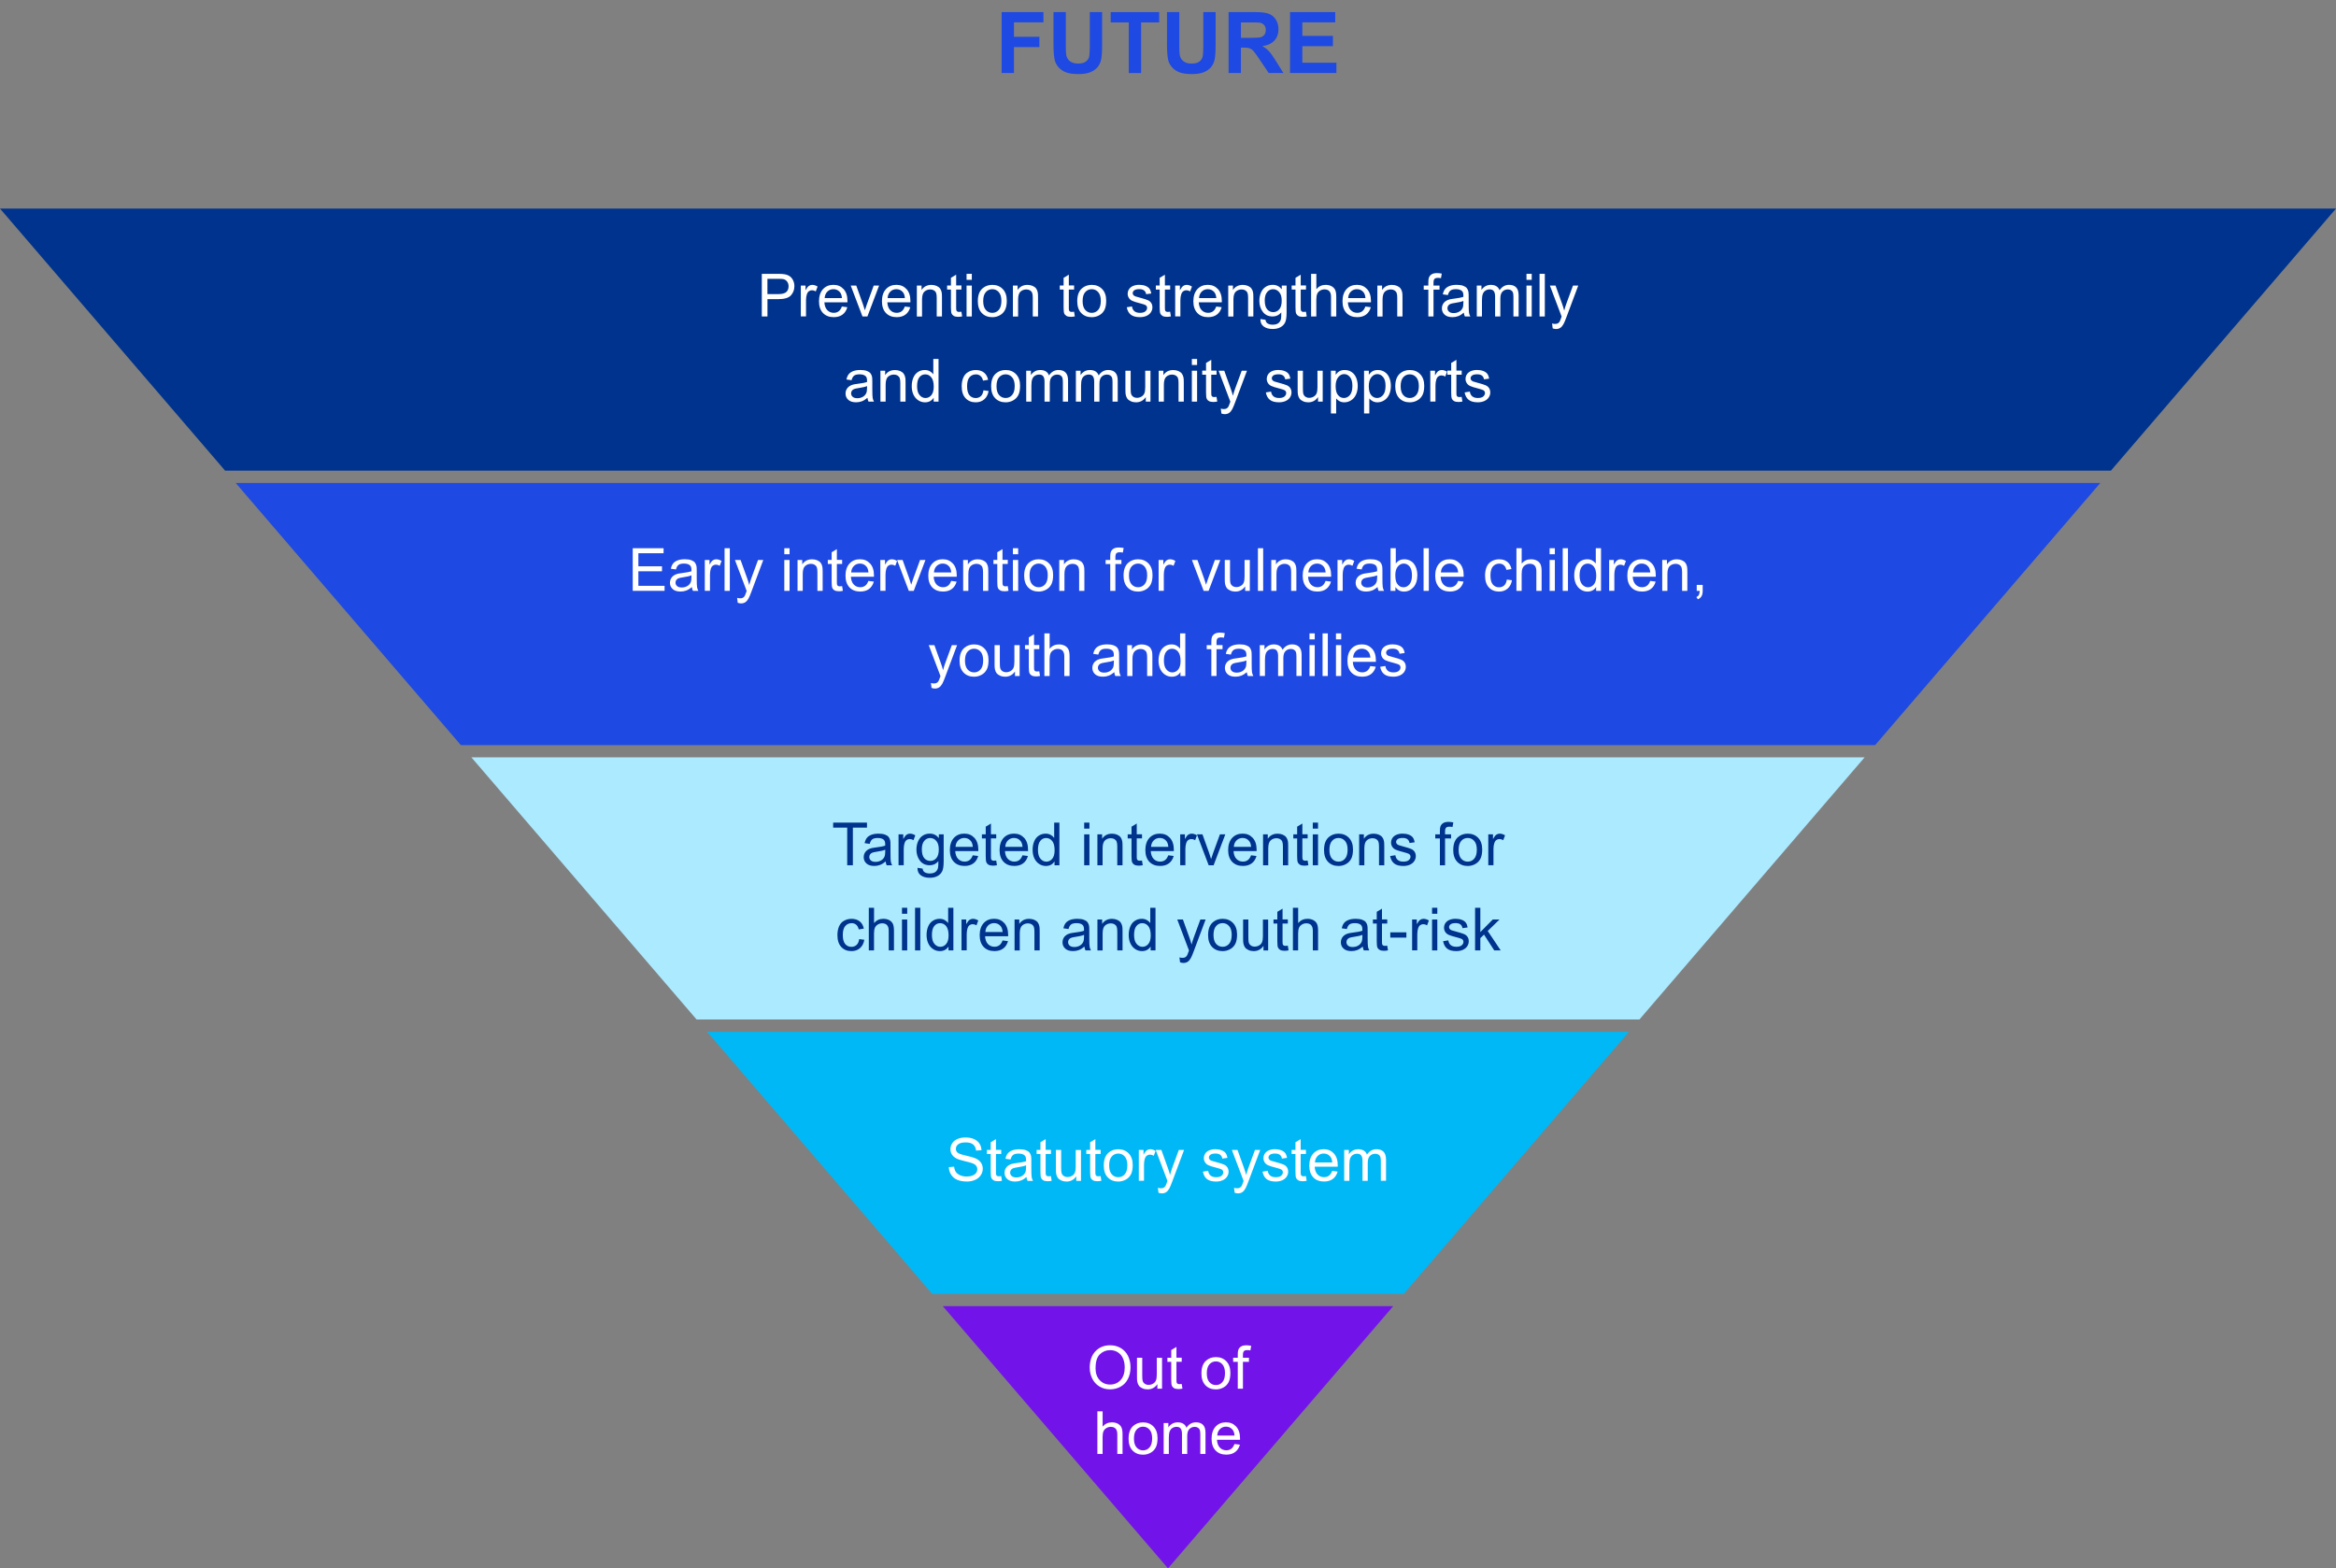 <?xml version="1.0" encoding="UTF-8"?>
<svg id="Layer_1" data-name="Layer 1" xmlns="http://www.w3.org/2000/svg" viewBox="0 0 823.11 552.59">
  <rect x="0" y="0" width="823.11" height="552.59" fill="#808080" stroke="none"/>
  <defs>
    <style>
      .cls-1 {
        fill: #7213ea;
      }

      .cls-2 {
        fill: #00b8f5;
      }

      .cls-3 {
        fill: #00338d;
      }

      .cls-4 {
        fill: #fff;
      }

      .cls-5 {
        fill: #aceaff;
      }

      .cls-6 {
        fill: #1e49e2;
      }
    </style>
  </defs>
  <polygon class="cls-1" points="332.21 460.22 490.9 460.22 411.56 552.59 332.21 460.22"/>
  <polygon class="cls-2" points="249.16 363.54 573.95 363.54 494.61 455.9 328.49 455.9 249.16 363.54"/>
  <polygon class="cls-5" points="166.1 266.85 657.01 266.85 577.66 359.21 245.45 359.21 166.1 266.85"/>
  <polygon class="cls-6" points="83.05 170.17 740.06 170.17 660.72 262.53 162.39 262.53 83.05 170.17"/>
  <polygon class="cls-3" points="823.11 73.49 743.78 165.84 79.33 165.84 0 73.49 823.11 73.49"/>
  <g>
    <path class="cls-6" d="M352.94,25.74V4.26h14.72v3.63h-10.38v5.08h8.96v3.63h-8.96v9.13h-4.34Z"/>
    <path class="cls-6" d="M371.21,4.26h4.34v11.63c0,1.85.05,3.04.16,3.59.19.88.63,1.58,1.33,2.12s1.65.8,2.86.8,2.16-.25,2.78-.75,1-1.12,1.13-1.85.19-1.95.19-3.65V4.26h4.34v11.28c0,2.58-.12,4.4-.35,5.46s-.67,1.96-1.3,2.7-1.47,1.32-2.53,1.75-2.43.65-4.13.65c-2.05,0-3.61-.24-4.67-.71s-1.9-1.09-2.51-1.85-1.02-1.55-1.21-2.38c-.28-1.23-.43-3.05-.43-5.45V4.26Z"/>
    <path class="cls-6" d="M397.74,25.74V7.9h-6.37v-3.63h17.07v3.63h-6.36v17.84h-4.34Z"/>
    <path class="cls-6" d="M411.2,4.26h4.34v11.63c0,1.85.05,3.04.16,3.59.19.88.63,1.58,1.33,2.12s1.65.8,2.86.8,2.16-.25,2.78-.75,1-1.12,1.13-1.85.19-1.95.19-3.65V4.26h4.34v11.28c0,2.58-.12,4.4-.35,5.46s-.67,1.96-1.3,2.7-1.47,1.32-2.53,1.75-2.43.65-4.13.65c-2.05,0-3.61-.24-4.67-.71s-1.9-1.09-2.51-1.85-1.02-1.55-1.21-2.38c-.28-1.23-.43-3.05-.43-5.45V4.26Z"/>
    <path class="cls-6" d="M432.91,25.74V4.26h9.13c2.29,0,3.96.19,5,.58,1.04.39,1.87,1.07,2.5,2.06s.94,2.11.94,3.38c0,1.61-.47,2.94-1.42,3.99s-2.36,1.71-4.25,1.98c.94.55,1.71,1.15,2.32,1.8.61.65,1.43,1.82,2.47,3.49l2.62,4.19h-5.19l-3.13-4.67c-1.11-1.67-1.88-2.72-2.29-3.16s-.85-.73-1.3-.89-1.19-.24-2.18-.24h-.88v8.96h-4.34ZM437.24,13.34h3.21c2.08,0,3.38-.09,3.9-.26s.92-.48,1.22-.91.44-.97.44-1.61c0-.72-.19-1.31-.58-1.75-.39-.44-.93-.73-1.63-.84-.35-.05-1.41-.07-3.16-.07h-3.38v5.45Z"/>
    <path class="cls-6" d="M454.56,25.74V4.26h15.92v3.63h-11.59v4.76h10.78v3.62h-10.78v5.84h12v3.62h-16.33Z"/>
  </g>
  <g>
    <path class="cls-4" d="M383.97,481.97c0-2.5.67-4.45,2.01-5.86,1.34-1.41,3.07-2.12,5.19-2.12,1.39,0,2.64.33,3.75.99,1.11.66,1.96,1.59,2.55,2.77.58,1.19.88,2.53.88,4.03s-.31,2.89-.92,4.09-1.49,2.11-2.62,2.73c-1.13.62-2.34.93-3.65.93-1.42,0-2.68-.34-3.79-1.03-1.11-.68-1.96-1.62-2.53-2.8s-.86-2.43-.86-3.75ZM386.02,482c0,1.81.49,3.24,1.46,4.28.97,1.04,2.2,1.56,3.67,1.56s2.73-.53,3.7-1.58c.97-1.05,1.45-2.55,1.45-4.48,0-1.22-.21-2.29-.62-3.2-.41-.91-1.02-1.62-1.81-2.12-.8-.5-1.69-.75-2.68-.75-1.41,0-2.62.48-3.63,1.45-1.02.97-1.52,2.58-1.52,4.84Z"/>
    <path class="cls-4" d="M407.81,489.29v-1.6c-.85,1.23-2,1.85-3.46,1.85-.64,0-1.24-.12-1.8-.37-.56-.25-.97-.56-1.24-.93-.27-.37-.46-.83-.57-1.37-.08-.36-.11-.94-.11-1.72v-6.75h1.85v6.04c0,.96.04,1.61.11,1.95.12.49.36.87.74,1.14.38.28.84.42,1.39.42s1.07-.14,1.56-.42c.49-.28.83-.67,1.03-1.16.2-.49.3-1.2.3-2.13v-5.83h1.85v10.89h-1.65Z"/>
    <path class="cls-4" d="M416.38,487.64l.27,1.63c-.52.11-.98.16-1.39.16-.67,0-1.19-.11-1.56-.32-.37-.21-.63-.49-.78-.84-.15-.35-.23-1.07-.23-2.18v-6.26h-1.35v-1.44h1.35v-2.7l1.84-1.11v3.8h1.86v1.44h-1.86v6.37c0,.53.03.86.1,1.01.07.15.17.27.32.36.15.09.36.13.63.13.21,0,.48-.02.81-.07Z"/>
    <path class="cls-4" d="M423.34,483.85c0-2.02.56-3.51,1.68-4.48.94-.81,2.08-1.21,3.42-1.21,1.5,0,2.72.49,3.67,1.47.95.98,1.43,2.34,1.43,4.07,0,1.4-.21,2.5-.63,3.31-.42.8-1.03,1.43-1.84,1.87-.8.44-1.68.67-2.63.67-1.52,0-2.76-.49-3.7-1.47-.94-.98-1.41-2.38-1.41-4.22ZM425.23,483.85c0,1.39.3,2.44.91,3.13.61.69,1.37,1.04,2.3,1.04s1.68-.35,2.29-1.05.91-1.76.91-3.19c0-1.35-.31-2.37-.92-3.06-.61-.69-1.37-1.04-2.28-1.04s-1.69.34-2.3,1.04-.91,1.73-.91,3.13Z"/>
    <path class="cls-4" d="M436.14,489.29v-9.45h-1.63v-1.44h1.63v-1.16c0-.73.06-1.27.19-1.63.18-.48.49-.87.94-1.16.45-.3,1.08-.45,1.88-.45.52,0,1.09.06,1.72.19l-.28,1.61c-.38-.07-.75-.1-1.09-.1-.56,0-.96.12-1.19.36-.23.24-.35.69-.35,1.34v1h2.12v1.44h-2.12v9.45h-1.83Z"/>
    <path class="cls-4" d="M386.67,512.29v-15.03h1.85v5.39c.86-1,1.95-1.5,3.26-1.5.81,0,1.51.16,2.1.48.59.32,1.02.76,1.28,1.32.26.56.38,1.38.38,2.44v6.9h-1.85v-6.9c0-.92-.2-1.59-.6-2.02-.4-.42-.97-.63-1.7-.63-.55,0-1.06.14-1.54.43-.48.28-.83.67-1.03,1.15s-.31,1.16-.31,2.01v5.96h-1.85Z"/>
    <path class="cls-4" d="M397.67,506.85c0-2.02.56-3.51,1.68-4.48.94-.81,2.08-1.21,3.42-1.21,1.5,0,2.72.49,3.67,1.47.95.98,1.43,2.34,1.43,4.07,0,1.4-.21,2.5-.63,3.31-.42.8-1.03,1.43-1.84,1.87-.8.44-1.68.67-2.63.67-1.52,0-2.76-.49-3.7-1.47-.94-.98-1.41-2.38-1.41-4.22ZM399.56,506.85c0,1.39.3,2.44.91,3.13.61.69,1.37,1.04,2.3,1.04s1.68-.35,2.29-1.05.91-1.76.91-3.19c0-1.35-.31-2.37-.92-3.06-.61-.69-1.37-1.04-2.28-1.04s-1.69.34-2.3,1.04-.91,1.73-.91,3.13Z"/>
    <path class="cls-4" d="M410.03,512.29v-10.89h1.65v1.53c.34-.53.8-.96,1.36-1.29.57-.33,1.21-.49,1.94-.49.81,0,1.47.17,1.98.5.52.33.88.8,1.09,1.4.86-1.27,1.98-1.91,3.36-1.91,1.08,0,1.91.3,2.49.9.58.6.87,1.52.87,2.76v7.47h-1.83v-6.86c0-.74-.06-1.27-.18-1.59-.12-.33-.34-.59-.65-.78s-.68-.3-1.11-.3c-.77,0-1.4.25-1.91.76-.51.51-.76,1.33-.76,2.45v6.33h-1.85v-7.08c0-.82-.15-1.44-.45-1.85s-.79-.62-1.48-.62c-.52,0-1,.14-1.44.41-.44.27-.76.67-.96,1.2s-.3,1.29-.3,2.28v5.65h-1.85Z"/>
    <path class="cls-4" d="M434.98,508.78l1.91.24c-.3,1.12-.86,1.98-1.67,2.59s-1.85.92-3.12.92c-1.59,0-2.86-.49-3.79-1.47-.93-.98-1.4-2.36-1.4-4.13s.47-3.25,1.41-4.27,2.17-1.52,3.67-1.52,2.64.5,3.57,1.49c.92.99,1.38,2.39,1.38,4.18,0,.11,0,.27-.01.49h-8.12c.07,1.2.41,2.11,1.02,2.75.61.63,1.37.95,2.28.95.68,0,1.25-.18,1.73-.53.48-.36.86-.92,1.14-1.7ZM428.92,505.8h6.08c-.08-.92-.31-1.6-.7-2.06-.59-.71-1.35-1.07-2.29-1.07-.85,0-1.56.28-2.14.85-.58.57-.9,1.33-.96,2.28Z"/>
  </g>
  <g>
    <path class="cls-4" d="M268.43,111.51v-15.03h5.67c1,0,1.76.05,2.29.14.74.12,1.36.36,1.86.7.5.35.9.83,1.2,1.45.3.62.46,1.31.46,2.05,0,1.28-.41,2.36-1.22,3.25-.81.89-2.28,1.33-4.41,1.33h-3.86v6.11h-1.99ZM270.42,103.62h3.89c1.28,0,2.2-.24,2.74-.72s.81-1.15.81-2.02c0-.63-.16-1.17-.48-1.62-.32-.45-.74-.74-1.26-.89-.33-.09-.95-.13-1.86-.13h-3.85v5.37Z"/>
    <path class="cls-4" d="M282.18,111.51v-10.89h1.66v1.65c.42-.77.81-1.28,1.17-1.53.36-.25.75-.37,1.18-.37.62,0,1.25.2,1.9.59l-.64,1.71c-.45-.27-.9-.4-1.35-.4-.4,0-.77.12-1.09.36s-.55.58-.69,1.01c-.21.66-.31,1.37-.31,2.15v5.7h-1.85Z"/>
    <path class="cls-4" d="M296.65,108l1.91.24c-.3,1.11-.86,1.98-1.67,2.59s-1.85.92-3.12.92c-1.59,0-2.86-.49-3.79-1.47-.93-.98-1.4-2.36-1.4-4.13s.47-3.25,1.41-4.27,2.17-1.52,3.67-1.52,2.64.5,3.57,1.49c.92.99,1.38,2.39,1.38,4.18,0,.11,0,.27-.01.49h-8.12c.07,1.2.41,2.11,1.02,2.75s1.37.95,2.28.95c.68,0,1.25-.18,1.73-.53.48-.36.86-.92,1.14-1.7ZM290.59,105.02h6.08c-.08-.92-.31-1.6-.7-2.06-.59-.71-1.35-1.07-2.29-1.07-.85,0-1.56.28-2.14.85-.58.57-.9,1.33-.96,2.28Z"/>
    <path class="cls-4" d="M303.9,111.51l-4.14-10.89h1.95l2.34,6.52c.25.7.49,1.44.7,2.19.16-.57.39-1.26.69-2.07l2.42-6.64h1.9l-4.12,10.89h-1.72Z"/>
    <path class="cls-4" d="M318.83,108l1.91.24c-.3,1.11-.86,1.98-1.67,2.59s-1.85.92-3.12.92c-1.59,0-2.86-.49-3.79-1.47-.93-.98-1.4-2.36-1.4-4.13s.47-3.25,1.41-4.27,2.17-1.52,3.67-1.52,2.64.5,3.57,1.49c.92.99,1.38,2.39,1.38,4.18,0,.11,0,.27-.01.49h-8.12c.07,1.2.41,2.11,1.02,2.75s1.37.95,2.28.95c.68,0,1.25-.18,1.73-.53.48-.36.86-.92,1.14-1.7ZM312.77,105.02h6.08c-.08-.92-.31-1.6-.7-2.06-.59-.71-1.35-1.07-2.29-1.07-.85,0-1.56.28-2.14.85-.58.57-.9,1.33-.96,2.28Z"/>
    <path class="cls-4" d="M323.06,111.51v-10.89h1.66v1.55c.8-1.2,1.96-1.79,3.47-1.79.66,0,1.26.12,1.81.35.55.24.96.55,1.24.93s.46.84.57,1.36c.07.34.1.94.1,1.79v6.7h-1.85v-6.62c0-.75-.07-1.31-.22-1.69-.14-.37-.4-.67-.76-.89-.37-.22-.79-.33-1.29-.33-.79,0-1.46.25-2.04.75-.57.5-.86,1.45-.86,2.84v5.95h-1.85Z"/>
    <path class="cls-4" d="M338.76,109.85l.27,1.63c-.52.11-.98.16-1.39.16-.67,0-1.19-.11-1.56-.32s-.63-.49-.78-.84-.23-1.07-.23-2.18v-6.27h-1.35v-1.44h1.35v-2.7l1.84-1.11v3.8h1.86v1.44h-1.86v6.37c0,.53.03.86.1,1.02.07.15.17.27.32.36.15.09.36.13.63.13.21,0,.48-.02.81-.07Z"/>
    <path class="cls-4" d="M340.58,98.6v-2.12h1.85v2.12h-1.85ZM340.58,111.51v-10.89h1.85v10.89h-1.85Z"/>
    <path class="cls-4" d="M344.55,106.06c0-2.02.56-3.51,1.68-4.48.94-.81,2.08-1.21,3.42-1.21,1.5,0,2.72.49,3.67,1.47s1.43,2.34,1.43,4.07c0,1.4-.21,2.5-.63,3.31-.42.8-1.03,1.43-1.84,1.87-.8.44-1.68.67-2.63.67-1.52,0-2.76-.49-3.7-1.47-.94-.98-1.41-2.39-1.41-4.22ZM346.44,106.06c0,1.39.3,2.44.91,3.13.61.69,1.37,1.04,2.3,1.04s1.68-.35,2.29-1.05.91-1.76.91-3.19c0-1.35-.31-2.37-.92-3.06-.61-.69-1.37-1.04-2.28-1.04s-1.69.35-2.3,1.04-.91,1.73-.91,3.13Z"/>
    <path class="cls-4" d="M356.91,111.51v-10.89h1.66v1.55c.8-1.2,1.96-1.79,3.47-1.79.66,0,1.26.12,1.81.35.55.24.96.55,1.24.93s.46.84.57,1.36c.07.34.1.94.1,1.79v6.7h-1.85v-6.62c0-.75-.07-1.31-.22-1.69-.14-.37-.4-.67-.76-.89-.37-.22-.79-.33-1.29-.33-.79,0-1.46.25-2.04.75-.57.5-.86,1.45-.86,2.84v5.95h-1.85Z"/>
    <path class="cls-4" d="M378.46,109.85l.27,1.63c-.52.11-.98.16-1.39.16-.67,0-1.19-.11-1.56-.32s-.63-.49-.78-.84-.23-1.07-.23-2.18v-6.27h-1.35v-1.44h1.35v-2.7l1.84-1.11v3.8h1.86v1.44h-1.86v6.37c0,.53.03.86.1,1.02.07.15.17.27.32.36.15.09.36.13.63.13.21,0,.48-.02.81-.07Z"/>
    <path class="cls-4" d="M379.58,106.06c0-2.02.56-3.51,1.68-4.48.94-.81,2.08-1.21,3.42-1.21,1.5,0,2.72.49,3.67,1.47s1.43,2.34,1.43,4.07c0,1.4-.21,2.5-.63,3.31-.42.8-1.03,1.43-1.84,1.87-.8.44-1.68.67-2.63.67-1.52,0-2.76-.49-3.7-1.47-.94-.98-1.41-2.39-1.41-4.22ZM381.47,106.06c0,1.39.3,2.44.91,3.13.61.69,1.37,1.04,2.3,1.04s1.68-.35,2.29-1.05.91-1.76.91-3.19c0-1.35-.31-2.37-.92-3.06-.61-.69-1.37-1.04-2.28-1.04s-1.69.35-2.3,1.04-.91,1.73-.91,3.13Z"/>
    <path class="cls-4" d="M397.04,108.26l1.82-.29c.1.73.39,1.29.86,1.68.47.39,1.12.58,1.96.58s1.48-.17,1.89-.52.62-.75.62-1.22c0-.42-.18-.75-.54-.98-.25-.16-.88-.37-1.89-.63-1.35-.34-2.29-.64-2.82-.89-.52-.25-.92-.59-1.19-1.04-.27-.44-.41-.93-.41-1.46,0-.49.11-.93.33-1.35.22-.41.52-.76.91-1.03.29-.21.68-.39,1.17-.54.5-.15,1.03-.22,1.59-.22.85,0,1.6.12,2.25.37.65.25,1.12.58,1.43,1,.31.42.52.98.63,1.69l-1.8.25c-.08-.56-.32-1-.71-1.31-.39-.31-.95-.47-1.67-.47-.85,0-1.45.14-1.81.42s-.54.61-.54.98c0,.24.07.45.22.65.15.2.39.36.71.49.18.07.73.23,1.63.47,1.31.35,2.22.63,2.73.86.52.22.92.54,1.21.97s.44.95.44,1.58-.18,1.19-.54,1.74c-.36.54-.88.96-1.55,1.26-.68.3-1.44.45-2.3.45-1.41,0-2.49-.29-3.23-.88-.74-.59-1.21-1.46-1.42-2.61Z"/>
    <path class="cls-4" d="M412.31,109.85l.27,1.63c-.52.11-.98.16-1.39.16-.67,0-1.19-.11-1.56-.32s-.63-.49-.78-.84-.23-1.07-.23-2.18v-6.27h-1.35v-1.44h1.35v-2.7l1.84-1.11v3.8h1.86v1.44h-1.86v6.37c0,.53.03.86.1,1.02.07.15.17.27.32.36.15.09.36.13.63.13.21,0,.48-.02.81-.07Z"/>
    <path class="cls-4" d="M414.09,111.51v-10.89h1.66v1.65c.42-.77.81-1.28,1.17-1.53.36-.25.75-.37,1.18-.37.62,0,1.25.2,1.9.59l-.64,1.71c-.45-.27-.9-.4-1.35-.4-.4,0-.77.12-1.09.36s-.55.58-.69,1.01c-.21.66-.31,1.37-.31,2.15v5.7h-1.85Z"/>
    <path class="cls-4" d="M428.56,108l1.91.24c-.3,1.11-.86,1.98-1.67,2.59s-1.85.92-3.12.92c-1.59,0-2.86-.49-3.79-1.47-.93-.98-1.4-2.36-1.4-4.13s.47-3.25,1.41-4.27,2.17-1.52,3.67-1.52,2.64.5,3.57,1.49c.92.99,1.38,2.39,1.38,4.18,0,.11,0,.27-.01.49h-8.12c.07,1.2.41,2.11,1.02,2.75s1.37.95,2.28.95c.68,0,1.25-.18,1.73-.53.48-.36.86-.92,1.14-1.7ZM422.5,105.02h6.08c-.08-.92-.31-1.6-.7-2.06-.59-.71-1.35-1.07-2.29-1.07-.85,0-1.56.28-2.14.85-.58.57-.9,1.33-.96,2.28Z"/>
    <path class="cls-4" d="M432.78,111.51v-10.89h1.66v1.55c.8-1.2,1.96-1.79,3.47-1.79.66,0,1.26.12,1.81.35.55.24.96.55,1.24.93s.46.84.57,1.36c.07.34.1.94.1,1.79v6.7h-1.85v-6.62c0-.75-.07-1.31-.22-1.69-.14-.37-.4-.67-.76-.89-.37-.22-.79-.33-1.29-.33-.79,0-1.46.25-2.04.75-.57.5-.86,1.45-.86,2.84v5.95h-1.85Z"/>
    <path class="cls-4" d="M444.12,112.41l1.79.27c.08.55.28.96.63,1.21.46.34,1.08.51,1.88.51.85,0,1.51-.17,1.98-.51s.78-.82.94-1.44c.1-.38.14-1.17.13-2.37-.81.95-1.81,1.43-3.02,1.43-1.5,0-2.66-.54-3.48-1.62s-1.23-2.38-1.23-3.89c0-1.04.19-2,.56-2.88.38-.88.92-1.56,1.64-2.04.71-.48,1.55-.72,2.52-.72,1.29,0,2.34.52,3.18,1.56v-1.31h1.7v9.41c0,1.7-.17,2.9-.52,3.6-.35.71-.89,1.27-1.64,1.68-.75.41-1.67.62-2.76.62-1.3,0-2.35-.29-3.15-.88-.8-.58-1.19-1.46-1.16-2.64ZM445.65,105.87c0,1.43.28,2.47.85,3.13s1.28.98,2.13.98,1.56-.33,2.13-.98.86-1.68.86-3.07-.3-2.34-.89-3.01c-.59-.68-1.3-1.02-2.14-1.02s-1.52.33-2.09,1c-.57.67-.86,1.66-.86,2.97Z"/>
    <path class="cls-4" d="M460.17,109.85l.27,1.63c-.52.11-.98.16-1.39.16-.67,0-1.19-.11-1.56-.32s-.63-.49-.78-.84-.23-1.07-.23-2.18v-6.27h-1.35v-1.44h1.35v-2.7l1.84-1.11v3.8h1.86v1.44h-1.86v6.37c0,.53.03.86.1,1.02.07.15.17.27.32.36.15.09.36.13.63.13.21,0,.48-.02.81-.07Z"/>
    <path class="cls-4" d="M461.98,111.51v-15.03h1.85v5.39c.86-1,1.95-1.5,3.26-1.5.81,0,1.51.16,2.1.48.59.32,1.02.76,1.28,1.32.26.56.38,1.37.38,2.44v6.9h-1.85v-6.9c0-.92-.2-1.59-.6-2.02-.4-.42-.97-.63-1.7-.63-.55,0-1.06.14-1.54.43-.48.28-.83.67-1.03,1.15s-.31,1.16-.31,2.01v5.96h-1.85Z"/>
    <path class="cls-4" d="M481.11,108l1.91.24c-.3,1.11-.86,1.98-1.67,2.59s-1.85.92-3.12.92c-1.59,0-2.86-.49-3.79-1.47-.93-.98-1.4-2.36-1.4-4.13s.47-3.25,1.41-4.27,2.17-1.52,3.67-1.52,2.64.5,3.57,1.49c.92.99,1.38,2.39,1.38,4.18,0,.11,0,.27-.01.49h-8.12c.07,1.2.41,2.11,1.02,2.75s1.37.95,2.28.95c.68,0,1.25-.18,1.73-.53.48-.36.86-.92,1.14-1.7ZM475.05,105.02h6.08c-.08-.92-.31-1.6-.7-2.06-.59-.71-1.35-1.07-2.29-1.07-.85,0-1.56.28-2.14.85-.58.57-.9,1.33-.96,2.28Z"/>
    <path class="cls-4" d="M485.33,111.51v-10.89h1.66v1.55c.8-1.2,1.96-1.79,3.47-1.79.66,0,1.26.12,1.81.35.55.24.96.55,1.24.93s.46.84.57,1.36c.07.34.1.94.1,1.79v6.7h-1.85v-6.62c0-.75-.07-1.31-.22-1.69-.14-.37-.4-.67-.76-.89-.37-.22-.79-.33-1.29-.33-.79,0-1.46.25-2.04.75-.57.5-.86,1.45-.86,2.84v5.95h-1.85Z"/>
    <path class="cls-4" d="M503.29,111.51v-9.45h-1.63v-1.44h1.63v-1.16c0-.73.06-1.27.19-1.63.18-.48.49-.87.94-1.16.45-.3,1.08-.45,1.88-.45.52,0,1.09.06,1.72.18l-.28,1.61c-.38-.07-.75-.1-1.09-.1-.56,0-.96.12-1.19.36-.23.24-.35.69-.35,1.34v1h2.12v1.44h-2.12v9.45h-1.83Z"/>
    <path class="cls-4" d="M515.79,110.16c-.68.58-1.34.99-1.97,1.23-.63.24-1.31.36-2.04.36-1.2,0-2.12-.29-2.76-.88-.64-.58-.96-1.33-.96-2.24,0-.53.12-1.02.36-1.46.24-.44.56-.79.95-1.06.39-.27.84-.47,1.33-.6.36-.1.91-.19,1.64-.28,1.49-.18,2.59-.39,3.29-.64,0-.25.01-.41.01-.48,0-.75-.17-1.28-.52-1.59-.47-.42-1.17-.63-2.1-.63-.87,0-1.51.15-1.92.46-.41.3-.72.84-.92,1.61l-1.8-.25c.16-.77.43-1.4.81-1.87.38-.47.92-.84,1.63-1.1.71-.26,1.53-.38,2.47-.38s1.68.11,2.27.33,1.01.49,1.28.83c.27.33.46.75.57,1.26.06.31.09.88.09,1.7v2.46c0,1.72.04,2.8.12,3.26.08.46.23.89.47,1.31h-1.93c-.19-.38-.31-.83-.37-1.34ZM515.63,106.04c-.67.27-1.67.51-3.01.7-.76.11-1.3.23-1.61.37s-.56.34-.73.6c-.17.26-.26.56-.26.88,0,.49.19.9.56,1.23.37.33.92.49,1.64.49s1.34-.16,1.9-.47c.55-.31.96-.74,1.22-1.28.2-.42.3-1.03.3-1.85v-.68Z"/>
    <path class="cls-4" d="M520.36,111.51v-10.89h1.65v1.53c.34-.53.8-.96,1.36-1.29s1.21-.49,1.94-.49c.81,0,1.47.17,1.98.5.52.33.88.8,1.09,1.4.86-1.27,1.98-1.91,3.36-1.91,1.08,0,1.91.3,2.49.9s.87,1.52.87,2.76v7.48h-1.83v-6.86c0-.74-.06-1.27-.18-1.59-.12-.32-.34-.59-.65-.78s-.68-.3-1.11-.3c-.77,0-1.4.25-1.91.76-.51.51-.76,1.32-.76,2.45v6.33h-1.85v-7.08c0-.82-.15-1.44-.45-1.85s-.79-.62-1.48-.62c-.52,0-1,.14-1.44.41-.44.27-.76.67-.96,1.2s-.3,1.29-.3,2.28v5.65h-1.85Z"/>
    <path class="cls-4" d="M537.87,98.6v-2.12h1.85v2.12h-1.85ZM537.87,111.51v-10.89h1.85v10.89h-1.85Z"/>
    <path class="cls-4" d="M542.48,111.51v-15.03h1.85v15.03h-1.85Z"/>
    <path class="cls-4" d="M547.1,115.7l-.21-1.73c.4.11.75.16,1.06.16.41,0,.74-.07.98-.21s.45-.33.6-.57c.12-.18.3-.64.56-1.37.03-.1.09-.25.16-.45l-4.13-10.91h1.99l2.27,6.31c.29.8.56,1.64.79,2.52.21-.85.46-1.67.76-2.48l2.33-6.35h1.85l-4.14,11.07c-.44,1.2-.79,2.02-1.04,2.47-.33.61-.7,1.05-1.13,1.34-.42.28-.93.43-1.52.43-.36,0-.75-.08-1.19-.23Z"/>
    <path class="cls-4" d="M305.66,140.16c-.68.58-1.34.99-1.97,1.23-.63.24-1.31.36-2.04.36-1.2,0-2.12-.29-2.76-.88-.64-.58-.96-1.33-.96-2.24,0-.53.12-1.02.36-1.46.24-.44.56-.79.95-1.06.39-.27.84-.47,1.33-.6.36-.1.91-.19,1.64-.28,1.49-.18,2.59-.39,3.29-.64,0-.25.01-.41.01-.48,0-.75-.17-1.28-.52-1.59-.47-.42-1.17-.63-2.1-.63-.87,0-1.51.15-1.92.46-.41.3-.72.84-.92,1.61l-1.8-.25c.16-.77.43-1.4.81-1.87.38-.47.92-.84,1.63-1.1.71-.26,1.53-.38,2.47-.38s1.68.11,2.27.33,1.01.49,1.28.83c.27.33.46.75.57,1.26.06.31.09.88.09,1.7v2.46c0,1.72.04,2.8.12,3.26.08.46.23.89.47,1.31h-1.93c-.19-.38-.31-.83-.37-1.34ZM305.5,136.04c-.67.27-1.67.51-3.01.7-.76.11-1.3.23-1.61.37s-.56.34-.73.6c-.17.26-.26.56-.26.88,0,.49.19.9.56,1.23.37.33.92.49,1.64.49s1.34-.16,1.9-.47c.55-.31.96-.74,1.22-1.28.2-.42.3-1.03.3-1.85v-.68Z"/>
    <path class="cls-4" d="M310.23,141.51v-10.89h1.66v1.55c.8-1.2,1.96-1.79,3.47-1.79.66,0,1.26.12,1.81.35.55.24.96.55,1.24.93s.46.84.57,1.36c.07.34.1.94.1,1.79v6.7h-1.85v-6.62c0-.75-.07-1.31-.22-1.69-.14-.37-.4-.67-.76-.89-.37-.22-.79-.33-1.29-.33-.79,0-1.46.25-2.04.75-.57.5-.86,1.45-.86,2.84v5.95h-1.85Z"/>
    <path class="cls-4" d="M328.98,141.51v-1.37c-.69,1.08-1.71,1.62-3.04,1.62-.87,0-1.67-.24-2.39-.72-.73-.48-1.29-1.15-1.69-2-.4-.86-.6-1.84-.6-2.96s.18-2.07.54-2.96c.36-.89.91-1.56,1.63-2.04s1.53-.71,2.43-.71c.66,0,1.24.14,1.75.42.51.28.93.64,1.25,1.08v-5.39h1.84v15.03h-1.71ZM323.14,136.07c0,1.39.29,2.44.88,3.13s1.28,1.04,2.08,1.04,1.49-.33,2.06-.99c.56-.66.85-1.67.85-3.02,0-1.49-.29-2.58-.86-3.28s-1.28-1.05-2.12-1.05-1.51.33-2.06,1c-.55.67-.83,1.73-.83,3.17Z"/>
    <path class="cls-4" d="M346.53,137.52l1.81.24c-.2,1.25-.71,2.23-1.52,2.94-.82.71-1.82,1.06-3.01,1.06-1.49,0-2.69-.49-3.59-1.46-.91-.97-1.36-2.37-1.36-4.19,0-1.18.2-2.2.58-3.09.39-.88.98-1.54,1.78-1.98.8-.44,1.66-.66,2.6-.66,1.18,0,2.15.3,2.9.9.75.6,1.23,1.45,1.45,2.55l-1.79.28c-.17-.73-.47-1.28-.91-1.65-.43-.37-.96-.55-1.57-.55-.93,0-1.69.33-2.27,1-.58.67-.87,1.72-.87,3.16s.28,2.53.84,3.19c.56.66,1.29.99,2.19.99.72,0,1.33-.22,1.82-.67s.79-1.13.92-2.05Z"/>
    <path class="cls-4" d="M349.24,136.06c0-2.02.56-3.51,1.68-4.48.94-.81,2.08-1.21,3.42-1.21,1.5,0,2.72.49,3.67,1.47s1.43,2.34,1.43,4.07c0,1.4-.21,2.5-.63,3.31-.42.8-1.03,1.43-1.84,1.87-.8.44-1.68.67-2.63.67-1.52,0-2.76-.49-3.7-1.47-.94-.98-1.41-2.39-1.41-4.22ZM351.13,136.06c0,1.39.3,2.44.91,3.13.61.69,1.37,1.04,2.3,1.04s1.68-.35,2.29-1.05.91-1.76.91-3.19c0-1.35-.31-2.37-.92-3.06-.61-.69-1.37-1.04-2.28-1.04s-1.69.35-2.3,1.04-.91,1.73-.91,3.13Z"/>
    <path class="cls-4" d="M361.6,141.51v-10.89h1.65v1.53c.34-.53.8-.96,1.36-1.29s1.21-.49,1.94-.49c.81,0,1.47.17,1.98.5.52.33.88.8,1.09,1.4.86-1.27,1.98-1.91,3.36-1.91,1.08,0,1.91.3,2.49.9s.87,1.52.87,2.76v7.48h-1.83v-6.86c0-.74-.06-1.27-.18-1.59-.12-.32-.34-.59-.65-.78s-.68-.3-1.11-.3c-.77,0-1.4.25-1.91.76-.51.51-.76,1.32-.76,2.45v6.33h-1.85v-7.08c0-.82-.15-1.44-.45-1.85s-.79-.62-1.48-.62c-.52,0-1,.14-1.44.41-.44.27-.76.67-.96,1.2s-.3,1.29-.3,2.28v5.65h-1.85Z"/>
    <path class="cls-4" d="M379.1,141.51v-10.89h1.65v1.53c.34-.53.8-.96,1.36-1.29s1.21-.49,1.94-.49c.81,0,1.47.17,1.98.5.52.33.88.8,1.09,1.4.86-1.27,1.98-1.91,3.36-1.91,1.08,0,1.91.3,2.49.9s.87,1.52.87,2.76v7.48h-1.83v-6.86c0-.74-.06-1.27-.18-1.59-.12-.32-.34-.59-.65-.78s-.68-.3-1.11-.3c-.77,0-1.4.25-1.91.76-.51.51-.76,1.32-.76,2.45v6.33h-1.85v-7.08c0-.82-.15-1.44-.45-1.85s-.79-.62-1.48-.62c-.52,0-1,.14-1.44.41-.44.27-.76.67-.96,1.2s-.3,1.29-.3,2.28v5.65h-1.85Z"/>
    <path class="cls-4" d="M403.73,141.51v-1.6c-.85,1.23-2,1.85-3.46,1.85-.64,0-1.24-.12-1.8-.37-.56-.25-.97-.56-1.24-.93-.27-.37-.46-.83-.57-1.37-.08-.36-.11-.94-.11-1.72v-6.75h1.85v6.04c0,.96.04,1.61.11,1.95.12.49.36.87.74,1.14.38.28.84.42,1.39.42s1.07-.14,1.56-.43.83-.67,1.03-1.16c.2-.49.3-1.2.3-2.13v-5.83h1.85v10.89h-1.65Z"/>
    <path class="cls-4" d="M408.27,141.51v-10.89h1.66v1.55c.8-1.2,1.96-1.79,3.47-1.79.66,0,1.26.12,1.81.35.55.24.96.55,1.24.93s.46.84.57,1.36c.07.34.1.94.1,1.79v6.7h-1.85v-6.62c0-.75-.07-1.31-.22-1.69-.14-.37-.4-.67-.76-.89-.37-.22-.79-.33-1.29-.33-.79,0-1.46.25-2.04.75-.57.5-.86,1.45-.86,2.84v5.95h-1.85Z"/>
    <path class="cls-4" d="M419.96,128.6v-2.12h1.85v2.12h-1.85ZM419.96,141.51v-10.89h1.85v10.89h-1.85Z"/>
    <path class="cls-4" d="M428.65,139.85l.27,1.63c-.52.11-.98.16-1.39.16-.67,0-1.19-.11-1.56-.32s-.63-.49-.78-.84-.23-1.07-.23-2.18v-6.27h-1.35v-1.44h1.35v-2.7l1.84-1.11v3.8h1.86v1.44h-1.86v6.37c0,.53.03.86.1,1.02.07.15.17.27.32.36.15.09.36.13.63.13.21,0,.48-.02.81-.07Z"/>
    <path class="cls-4" d="M430.37,145.7l-.21-1.73c.4.11.75.16,1.06.16.41,0,.74-.07.98-.21s.45-.33.6-.57c.12-.18.3-.64.56-1.37.03-.1.09-.25.16-.45l-4.13-10.91h1.99l2.27,6.31c.29.8.56,1.64.79,2.52.21-.85.46-1.67.76-2.48l2.33-6.35h1.85l-4.14,11.07c-.44,1.2-.79,2.02-1.04,2.47-.33.61-.7,1.05-1.13,1.34-.42.28-.93.43-1.52.43-.36,0-.75-.08-1.19-.23Z"/>
    <path class="cls-4" d="M446.05,138.26l1.82-.29c.1.73.39,1.29.86,1.68.47.39,1.12.58,1.96.58s1.48-.17,1.89-.52.62-.75.62-1.22c0-.42-.18-.75-.54-.98-.25-.16-.88-.37-1.89-.63-1.35-.34-2.29-.64-2.82-.89-.52-.25-.92-.59-1.19-1.04-.27-.44-.41-.93-.41-1.46,0-.49.11-.93.33-1.35.22-.41.52-.76.91-1.03.29-.21.68-.39,1.17-.54.5-.15,1.03-.22,1.59-.22.85,0,1.6.12,2.25.37.65.25,1.12.58,1.43,1,.31.42.52.98.63,1.69l-1.8.25c-.08-.56-.32-1-.71-1.31-.39-.31-.95-.47-1.67-.47-.85,0-1.45.14-1.81.42s-.54.61-.54.98c0,.24.07.45.22.65.15.2.39.36.71.49.18.07.73.23,1.63.47,1.31.35,2.22.63,2.73.86.52.22.92.54,1.21.97s.44.95.44,1.58-.18,1.19-.54,1.74c-.36.54-.88.96-1.55,1.26-.68.3-1.44.45-2.3.45-1.41,0-2.49-.29-3.23-.88-.74-.59-1.21-1.46-1.42-2.61Z"/>
    <path class="cls-4" d="M464.42,141.51v-1.6c-.85,1.23-2,1.85-3.46,1.85-.64,0-1.24-.12-1.8-.37-.56-.25-.97-.56-1.24-.93-.27-.37-.46-.83-.57-1.37-.08-.36-.11-.94-.11-1.72v-6.75h1.85v6.04c0,.96.04,1.61.11,1.95.12.49.36.87.74,1.14.38.28.84.42,1.39.42s1.07-.14,1.56-.43.83-.67,1.03-1.16c.2-.49.3-1.2.3-2.13v-5.83h1.85v10.89h-1.65Z"/>
    <path class="cls-4" d="M468.96,145.68v-15.06h1.68v1.42c.4-.55.84-.97,1.34-1.25.5-.28,1.1-.42,1.82-.42.93,0,1.75.24,2.46.72.71.48,1.25,1.15,1.61,2.03.36.87.54,1.83.54,2.87,0,1.11-.2,2.12-.6,3.01-.4.89-.98,1.58-1.74,2.05-.76.48-1.56.71-2.4.71-.62,0-1.17-.13-1.66-.39-.49-.26-.89-.59-1.2-.98v5.3h-1.85ZM470.63,136.12c0,1.4.28,2.44.85,3.11s1.25,1,2.06,1,1.52-.35,2.11-1.04c.58-.69.88-1.77.88-3.22s-.29-2.43-.86-3.12c-.57-.69-1.25-1.04-2.05-1.04s-1.48.37-2.09,1.1c-.6.74-.91,1.8-.91,3.2Z"/>
    <path class="cls-4" d="M480.64,145.68v-15.06h1.68v1.42c.4-.55.84-.97,1.34-1.25.5-.28,1.1-.42,1.82-.42.93,0,1.75.24,2.46.72.71.48,1.25,1.15,1.61,2.03.36.87.54,1.83.54,2.87,0,1.11-.2,2.12-.6,3.01-.4.89-.98,1.58-1.74,2.05-.76.48-1.56.71-2.4.71-.62,0-1.17-.13-1.66-.39-.49-.26-.89-.59-1.2-.98v5.3h-1.85ZM482.31,136.12c0,1.4.28,2.44.85,3.11s1.25,1,2.06,1,1.52-.35,2.11-1.04c.58-.69.88-1.77.88-3.22s-.29-2.43-.86-3.12c-.57-.69-1.25-1.04-2.05-1.04s-1.48.37-2.09,1.1c-.6.74-.91,1.8-.91,3.2Z"/>
    <path class="cls-4" d="M491.64,136.06c0-2.02.56-3.51,1.68-4.48.94-.81,2.08-1.21,3.42-1.21,1.5,0,2.72.49,3.67,1.47s1.43,2.34,1.43,4.07c0,1.4-.21,2.5-.63,3.31-.42.8-1.03,1.43-1.84,1.87-.8.44-1.68.67-2.63.67-1.52,0-2.76-.49-3.7-1.47-.94-.98-1.41-2.39-1.41-4.22ZM493.53,136.06c0,1.39.3,2.44.91,3.13.61.69,1.37,1.04,2.3,1.04s1.68-.35,2.29-1.05.91-1.76.91-3.19c0-1.35-.31-2.37-.92-3.06-.61-.69-1.37-1.04-2.28-1.04s-1.69.35-2.3,1.04-.91,1.73-.91,3.13Z"/>
    <path class="cls-4" d="M503.98,141.51v-10.89h1.66v1.65c.42-.77.81-1.28,1.17-1.53.36-.25.75-.37,1.18-.37.62,0,1.25.2,1.9.59l-.64,1.71c-.45-.27-.9-.4-1.35-.4-.4,0-.77.12-1.09.36s-.55.58-.69,1.01c-.21.66-.31,1.37-.31,2.15v5.7h-1.85Z"/>
    <path class="cls-4" d="M515.03,139.85l.27,1.63c-.52.11-.98.16-1.39.16-.67,0-1.19-.11-1.56-.32s-.63-.49-.78-.84-.23-1.07-.23-2.18v-6.27h-1.35v-1.44h1.35v-2.7l1.84-1.11v3.8h1.86v1.44h-1.86v6.37c0,.53.03.86.1,1.02.07.15.17.27.32.36.15.09.36.13.63.13.21,0,.48-.02.81-.07Z"/>
    <path class="cls-4" d="M516.09,138.26l1.82-.29c.1.73.39,1.29.86,1.68.47.39,1.12.58,1.96.58s1.48-.17,1.89-.52.62-.75.62-1.22c0-.42-.18-.75-.54-.98-.25-.16-.88-.37-1.89-.63-1.35-.34-2.29-.64-2.82-.89-.52-.25-.92-.59-1.19-1.04-.27-.44-.41-.93-.41-1.46,0-.49.11-.93.33-1.35.22-.41.52-.76.91-1.03.29-.21.68-.39,1.17-.54.5-.15,1.03-.22,1.59-.22.85,0,1.6.12,2.25.37.65.25,1.12.58,1.43,1,.31.42.52.98.63,1.69l-1.8.25c-.08-.56-.32-1-.71-1.31-.39-.31-.95-.47-1.67-.47-.85,0-1.45.14-1.81.42s-.54.61-.54.98c0,.24.07.45.22.65.15.2.39.36.71.49.18.07.73.23,1.63.47,1.31.35,2.22.63,2.73.86.52.22.92.54,1.21.97s.44.95.44,1.58-.18,1.19-.54,1.74c-.36.54-.88.96-1.55,1.26-.68.3-1.44.45-2.3.45-1.41,0-2.49-.29-3.23-.88-.74-.59-1.21-1.46-1.42-2.61Z"/>
  </g>
  <g>
    <path class="cls-4" d="M222.95,208.19v-15.03h10.87v1.77h-8.88v4.6h8.32v1.76h-8.32v5.12h9.23v1.77h-11.22Z"/>
    <path class="cls-4" d="M243.79,206.84c-.68.58-1.34.99-1.97,1.23-.63.24-1.31.36-2.04.36-1.2,0-2.12-.29-2.76-.88-.64-.58-.96-1.33-.96-2.24,0-.53.12-1.02.36-1.46.24-.44.56-.79.95-1.06.39-.27.84-.47,1.33-.6.36-.1.91-.19,1.64-.28,1.49-.18,2.59-.39,3.29-.64,0-.25.01-.41.01-.48,0-.75-.17-1.28-.52-1.59-.47-.42-1.17-.63-2.1-.63-.87,0-1.51.15-1.92.46-.41.3-.72.84-.92,1.61l-1.8-.25c.16-.77.43-1.4.81-1.87.38-.47.92-.84,1.63-1.1.71-.26,1.53-.38,2.47-.38s1.68.11,2.27.33,1.01.49,1.28.83c.27.33.46.75.57,1.26.06.31.09.88.09,1.7v2.46c0,1.72.04,2.8.12,3.26.08.46.23.89.47,1.31h-1.93c-.19-.38-.31-.83-.37-1.34ZM243.63,202.72c-.67.27-1.67.51-3.01.7-.76.11-1.3.23-1.61.37s-.56.34-.73.6c-.17.26-.26.56-.26.88,0,.49.19.9.56,1.23.37.33.92.49,1.64.49s1.34-.16,1.9-.47c.55-.31.96-.74,1.22-1.28.2-.42.3-1.03.3-1.85v-.68Z"/>
    <path class="cls-4" d="M248.34,208.19v-10.89h1.66v1.65c.42-.77.81-1.28,1.17-1.53.36-.25.75-.37,1.18-.37.62,0,1.25.2,1.9.59l-.64,1.71c-.45-.27-.9-.4-1.35-.4-.4,0-.77.12-1.09.36s-.55.58-.69,1.01c-.21.66-.31,1.37-.31,2.15v5.7h-1.85Z"/>
    <path class="cls-4" d="M255.31,208.19v-15.03h1.85v15.03h-1.85Z"/>
    <path class="cls-4" d="M259.94,212.38l-.21-1.73c.4.11.75.16,1.06.16.41,0,.74-.07.98-.21s.45-.33.6-.57c.12-.18.3-.64.56-1.37.03-.1.09-.25.16-.45l-4.13-10.91h1.99l2.27,6.31c.29.8.56,1.64.79,2.52.21-.85.46-1.67.76-2.48l2.33-6.35h1.85l-4.14,11.07c-.44,1.2-.79,2.02-1.04,2.47-.33.61-.7,1.05-1.13,1.34-.42.28-.93.43-1.52.43-.36,0-.75-.08-1.19-.23Z"/>
    <path class="cls-4" d="M276.36,195.28v-2.12h1.85v2.12h-1.85ZM276.36,208.19v-10.89h1.85v10.89h-1.85Z"/>
    <path class="cls-4" d="M281.02,208.19v-10.89h1.66v1.55c.8-1.2,1.96-1.79,3.47-1.79.66,0,1.26.12,1.81.35.55.24.96.55,1.24.93s.46.84.57,1.36c.07.34.1.94.1,1.79v6.7h-1.85v-6.62c0-.75-.07-1.31-.22-1.69-.14-.37-.4-.67-.76-.89-.37-.22-.79-.33-1.29-.33-.79,0-1.46.25-2.04.75-.57.5-.86,1.45-.86,2.84v5.95h-1.85Z"/>
    <path class="cls-4" d="M296.73,206.54l.27,1.63c-.52.11-.98.16-1.39.16-.67,0-1.19-.11-1.56-.32s-.63-.49-.78-.84-.23-1.07-.23-2.18v-6.27h-1.35v-1.44h1.35v-2.7l1.84-1.11v3.8h1.86v1.44h-1.86v6.37c0,.53.03.86.1,1.02.07.15.17.27.32.36.15.09.36.13.63.13.21,0,.48-.02.81-.07Z"/>
    <path class="cls-4" d="M305.99,204.68l1.91.24c-.3,1.11-.86,1.98-1.67,2.59s-1.85.92-3.12.92c-1.59,0-2.86-.49-3.79-1.47-.93-.98-1.4-2.36-1.4-4.13s.47-3.25,1.41-4.27,2.17-1.52,3.67-1.52,2.64.5,3.57,1.49c.92.99,1.38,2.39,1.38,4.18,0,.11,0,.27-.01.49h-8.12c.07,1.2.41,2.11,1.02,2.75s1.37.95,2.28.95c.68,0,1.25-.18,1.73-.53.48-.36.86-.92,1.14-1.7ZM299.93,201.7h6.08c-.08-.92-.31-1.6-.7-2.06-.59-.71-1.35-1.07-2.29-1.07-.85,0-1.56.28-2.14.85-.58.57-.9,1.33-.96,2.28Z"/>
    <path class="cls-4" d="M310.19,208.19v-10.89h1.66v1.65c.42-.77.81-1.28,1.17-1.53.36-.25.75-.37,1.18-.37.62,0,1.25.2,1.9.59l-.64,1.71c-.45-.27-.9-.4-1.35-.4-.4,0-.77.12-1.09.36s-.55.58-.69,1.01c-.21.66-.31,1.37-.31,2.15v5.7h-1.85Z"/>
    <path class="cls-4" d="M320.23,208.19l-4.14-10.89h1.95l2.34,6.52c.25.7.49,1.44.7,2.19.16-.57.39-1.26.69-2.07l2.42-6.64h1.9l-4.12,10.89h-1.72Z"/>
    <path class="cls-4" d="M335.16,204.68l1.91.24c-.3,1.11-.86,1.98-1.67,2.59s-1.85.92-3.12.92c-1.59,0-2.86-.49-3.79-1.47-.93-.98-1.4-2.36-1.4-4.13s.47-3.25,1.41-4.27,2.17-1.52,3.67-1.52,2.64.5,3.57,1.49c.92.99,1.38,2.39,1.38,4.18,0,.11,0,.27-.01.49h-8.12c.07,1.2.41,2.11,1.02,2.75s1.37.95,2.28.95c.68,0,1.25-.18,1.73-.53.48-.36.86-.92,1.14-1.7ZM329.1,201.7h6.08c-.08-.92-.31-1.6-.7-2.06-.59-.71-1.35-1.07-2.29-1.07-.85,0-1.56.28-2.14.85-.58.57-.9,1.33-.96,2.28Z"/>
    <path class="cls-4" d="M339.38,208.19v-10.89h1.66v1.55c.8-1.2,1.96-1.79,3.47-1.79.66,0,1.26.12,1.81.35.55.24.96.55,1.24.93s.46.84.57,1.36c.07.34.1.94.1,1.79v6.7h-1.85v-6.62c0-.75-.07-1.31-.22-1.69-.14-.37-.4-.67-.76-.89-.37-.22-.79-.33-1.29-.33-.79,0-1.46.25-2.04.75-.57.5-.86,1.45-.86,2.84v5.95h-1.85Z"/>
    <path class="cls-4" d="M355.09,206.54l.27,1.63c-.52.11-.98.16-1.39.16-.67,0-1.19-.11-1.56-.32s-.63-.49-.78-.84-.23-1.07-.23-2.18v-6.27h-1.35v-1.44h1.35v-2.7l1.84-1.11v3.8h1.86v1.44h-1.86v6.37c0,.53.03.86.1,1.02.07.15.17.27.32.36.15.09.36.13.63.13.21,0,.48-.02.81-.07Z"/>
    <path class="cls-4" d="M356.91,195.28v-2.12h1.85v2.12h-1.85ZM356.91,208.19v-10.89h1.85v10.89h-1.85Z"/>
    <path class="cls-4" d="M360.88,202.74c0-2.02.56-3.51,1.68-4.48.94-.81,2.08-1.21,3.42-1.21,1.5,0,2.72.49,3.67,1.47s1.43,2.34,1.43,4.07c0,1.4-.21,2.5-.63,3.31-.42.8-1.03,1.43-1.84,1.87-.8.44-1.68.67-2.63.67-1.52,0-2.76-.49-3.7-1.47-.94-.98-1.41-2.39-1.41-4.22ZM362.77,202.74c0,1.39.3,2.44.91,3.13.61.69,1.37,1.04,2.3,1.04s1.68-.35,2.29-1.05.91-1.76.91-3.19c0-1.35-.31-2.37-.92-3.06-.61-.69-1.37-1.04-2.28-1.04s-1.69.35-2.3,1.04-.91,1.73-.91,3.13Z"/>
    <path class="cls-4" d="M373.24,208.19v-10.89h1.66v1.55c.8-1.2,1.96-1.79,3.47-1.79.66,0,1.26.12,1.81.35.55.24.96.55,1.24.93s.46.84.57,1.36c.07.34.1.94.1,1.79v6.7h-1.85v-6.62c0-.75-.07-1.31-.22-1.69-.14-.37-.4-.67-.76-.89-.37-.22-.79-.33-1.29-.33-.79,0-1.46.25-2.04.75-.57.5-.86,1.45-.86,2.84v5.95h-1.85Z"/>
    <path class="cls-4" d="M391.2,208.19v-9.45h-1.63v-1.44h1.63v-1.16c0-.73.06-1.27.19-1.63.18-.48.49-.87.94-1.16.45-.3,1.08-.45,1.88-.45.52,0,1.09.06,1.72.18l-.28,1.61c-.38-.07-.75-.1-1.09-.1-.56,0-.96.12-1.19.36-.23.24-.35.69-.35,1.34v1h2.12v1.44h-2.12v9.45h-1.83Z"/>
    <path class="cls-4" d="M395.9,202.74c0-2.02.56-3.51,1.68-4.48.94-.81,2.08-1.21,3.42-1.21,1.5,0,2.72.49,3.67,1.47s1.43,2.34,1.43,4.07c0,1.4-.21,2.5-.63,3.31-.42.8-1.03,1.43-1.84,1.87-.8.44-1.68.67-2.63.67-1.52,0-2.76-.49-3.7-1.47-.94-.98-1.41-2.39-1.41-4.22ZM397.8,202.74c0,1.39.3,2.44.91,3.13.61.69,1.37,1.04,2.3,1.04s1.68-.35,2.29-1.05.91-1.76.91-3.19c0-1.35-.31-2.37-.92-3.06-.61-.69-1.37-1.04-2.28-1.04s-1.69.35-2.3,1.04-.91,1.73-.91,3.13Z"/>
    <path class="cls-4" d="M408.25,208.19v-10.89h1.66v1.65c.42-.77.81-1.28,1.17-1.53.36-.25.75-.37,1.18-.37.62,0,1.25.2,1.9.59l-.64,1.71c-.45-.27-.9-.4-1.35-.4-.4,0-.77.12-1.09.36s-.55.58-.69,1.01c-.21.66-.31,1.37-.31,2.15v5.7h-1.85Z"/>
    <path class="cls-4" d="M424.12,208.19l-4.14-10.89h1.95l2.34,6.52c.25.7.49,1.44.7,2.19.16-.57.39-1.26.69-2.07l2.42-6.64h1.9l-4.12,10.89h-1.72Z"/>
    <path class="cls-4" d="M438.74,208.19v-1.6c-.85,1.23-2,1.85-3.46,1.85-.64,0-1.24-.12-1.8-.37-.56-.25-.97-.56-1.24-.93-.27-.37-.46-.83-.57-1.37-.08-.36-.11-.94-.11-1.72v-6.75h1.85v6.04c0,.96.04,1.61.11,1.95.12.49.36.87.74,1.14.38.28.84.42,1.39.42s1.07-.14,1.56-.43.83-.67,1.03-1.16c.2-.49.3-1.2.3-2.13v-5.83h1.85v10.89h-1.65Z"/>
    <path class="cls-4" d="M443.24,208.19v-15.03h1.85v15.03h-1.85Z"/>
    <path class="cls-4" d="M447.94,208.19v-10.89h1.66v1.55c.8-1.2,1.96-1.79,3.47-1.79.66,0,1.26.12,1.81.35.55.24.96.55,1.24.93s.46.84.57,1.36c.07.34.1.94.1,1.79v6.7h-1.85v-6.62c0-.75-.07-1.31-.22-1.69-.14-.37-.4-.67-.76-.89-.37-.22-.79-.33-1.29-.33-.79,0-1.46.25-2.04.75-.57.5-.86,1.45-.86,2.84v5.95h-1.85Z"/>
    <path class="cls-4" d="M467.08,204.68l1.91.24c-.3,1.11-.86,1.98-1.67,2.59s-1.85.92-3.12.92c-1.59,0-2.86-.49-3.79-1.47-.93-.98-1.4-2.36-1.4-4.13s.47-3.25,1.41-4.27,2.17-1.52,3.67-1.52,2.64.5,3.57,1.49c.92.99,1.38,2.39,1.38,4.18,0,.11,0,.27-.01.49h-8.12c.07,1.2.41,2.11,1.02,2.75s1.37.95,2.28.95c.68,0,1.25-.18,1.73-.53.48-.36.86-.92,1.14-1.7ZM461.02,201.7h6.08c-.08-.92-.31-1.6-.7-2.06-.59-.71-1.35-1.07-2.29-1.07-.85,0-1.56.28-2.14.85-.58.57-.9,1.33-.96,2.28Z"/>
    <path class="cls-4" d="M471.28,208.19v-10.89h1.66v1.65c.42-.77.81-1.28,1.17-1.53.36-.25.75-.37,1.18-.37.62,0,1.25.2,1.9.59l-.64,1.71c-.45-.27-.9-.4-1.35-.4-.4,0-.77.12-1.09.36s-.55.58-.69,1.01c-.21.66-.31,1.37-.31,2.15v5.7h-1.85Z"/>
    <path class="cls-4" d="M485.4,206.84c-.68.58-1.34.99-1.97,1.23-.63.24-1.31.36-2.04.36-1.2,0-2.12-.29-2.76-.88-.64-.58-.96-1.33-.96-2.24,0-.53.12-1.02.36-1.46.24-.44.56-.79.95-1.06.39-.27.84-.47,1.33-.6.36-.1.91-.19,1.64-.28,1.49-.18,2.59-.39,3.29-.64,0-.25.01-.41.01-.48,0-.75-.17-1.28-.52-1.59-.47-.42-1.17-.63-2.1-.63-.87,0-1.51.15-1.92.46-.41.3-.72.84-.92,1.61l-1.8-.25c.16-.77.43-1.4.81-1.87.38-.47.92-.84,1.63-1.1.71-.26,1.53-.38,2.47-.38s1.68.11,2.27.33,1.01.49,1.28.83c.27.33.46.75.57,1.26.06.31.09.88.09,1.7v2.46c0,1.72.04,2.8.12,3.26.08.46.23.89.47,1.31h-1.93c-.19-.38-.31-.83-.37-1.34ZM485.25,202.72c-.67.27-1.67.51-3.01.7-.76.11-1.3.23-1.61.37s-.56.34-.73.6c-.17.26-.26.56-.26.88,0,.49.19.9.56,1.23.37.33.92.49,1.64.49s1.34-.16,1.9-.47c.55-.31.96-.74,1.22-1.28.2-.42.3-1.03.3-1.85v-.68Z"/>
    <path class="cls-4" d="M491.68,208.19h-1.71v-15.03h1.85v5.36c.78-.98,1.77-1.47,2.98-1.47.67,0,1.3.14,1.9.41.6.27,1.09.65,1.48,1.14.39.49.69,1.08.91,1.77.22.69.33,1.43.33,2.21,0,1.87-.46,3.31-1.38,4.33s-2.03,1.53-3.32,1.53-2.29-.54-3.03-1.61v1.36ZM491.66,202.66c0,1.31.18,2.25.53,2.83.58.95,1.37,1.43,2.36,1.43.81,0,1.5-.35,2.09-1.05s.88-1.75.88-3.13-.28-2.47-.85-3.15c-.56-.68-1.25-1.02-2.05-1.02s-1.5.35-2.09,1.05c-.59.7-.88,1.71-.88,3.04Z"/>
    <path class="cls-4" d="M501.61,208.19v-15.03h1.85v15.03h-1.85Z"/>
    <path class="cls-4" d="M513.78,204.68l1.91.24c-.3,1.11-.86,1.98-1.67,2.59s-1.85.92-3.12.92c-1.59,0-2.86-.49-3.79-1.47-.93-.98-1.4-2.36-1.4-4.13s.47-3.25,1.41-4.27,2.17-1.52,3.67-1.52,2.64.5,3.57,1.49c.92.99,1.38,2.39,1.38,4.18,0,.11,0,.27-.01.49h-8.12c.07,1.2.41,2.11,1.02,2.75s1.37.95,2.28.95c.68,0,1.25-.18,1.73-.53.48-.36.86-.92,1.14-1.7ZM507.72,201.7h6.08c-.08-.92-.31-1.6-.7-2.06-.59-.71-1.35-1.07-2.29-1.07-.85,0-1.56.28-2.14.85-.58.57-.9,1.33-.96,2.28Z"/>
    <path class="cls-4" d="M530.94,204.2l1.81.24c-.2,1.25-.71,2.23-1.52,2.94-.82.71-1.82,1.06-3.01,1.06-1.49,0-2.69-.49-3.59-1.46-.91-.97-1.36-2.37-1.36-4.19,0-1.18.2-2.2.58-3.09.39-.88.98-1.54,1.78-1.98.8-.44,1.66-.66,2.6-.66,1.18,0,2.15.3,2.9.9.75.6,1.23,1.45,1.45,2.55l-1.79.28c-.17-.73-.47-1.28-.91-1.65-.43-.37-.96-.55-1.57-.55-.93,0-1.69.33-2.27,1-.58.67-.87,1.72-.87,3.16s.28,2.53.84,3.19c.56.66,1.29.99,2.19.99.72,0,1.33-.22,1.82-.67s.79-1.13.92-2.05Z"/>
    <path class="cls-4" d="M534.33,208.19v-15.03h1.85v5.39c.86-1,1.95-1.5,3.26-1.5.81,0,1.51.16,2.1.48.59.32,1.02.76,1.28,1.32.26.56.38,1.37.38,2.44v6.9h-1.85v-6.9c0-.92-.2-1.59-.6-2.02-.4-.42-.97-.63-1.7-.63-.55,0-1.06.14-1.54.43-.48.28-.83.67-1.03,1.15s-.31,1.16-.31,2.01v5.96h-1.85Z"/>
    <path class="cls-4" d="M546.02,195.28v-2.12h1.85v2.12h-1.85ZM546.02,208.19v-10.89h1.85v10.89h-1.85Z"/>
    <path class="cls-4" d="M550.64,208.19v-15.03h1.85v15.03h-1.85Z"/>
    <path class="cls-4" d="M562.41,208.19v-1.37c-.69,1.08-1.71,1.62-3.04,1.62-.87,0-1.67-.24-2.39-.72-.73-.48-1.29-1.15-1.69-2-.4-.86-.6-1.84-.6-2.96s.18-2.07.54-2.96c.36-.89.91-1.56,1.63-2.04s1.53-.71,2.43-.71c.66,0,1.24.14,1.75.42.51.28.93.64,1.25,1.08v-5.39h1.84v15.03h-1.71ZM556.58,202.75c0,1.39.29,2.44.88,3.13s1.28,1.04,2.08,1.04,1.49-.33,2.06-.99c.56-.66.85-1.67.85-3.02,0-1.49-.29-2.58-.86-3.28s-1.28-1.05-2.12-1.05-1.51.33-2.06,1c-.55.67-.83,1.73-.83,3.17Z"/>
    <path class="cls-4" d="M567,208.19v-10.89h1.66v1.65c.42-.77.81-1.28,1.17-1.53.36-.25.75-.37,1.18-.37.62,0,1.25.2,1.9.59l-.64,1.71c-.45-.27-.9-.4-1.35-.4-.4,0-.77.12-1.09.36s-.55.58-.69,1.01c-.21.66-.31,1.37-.31,2.15v5.7h-1.85Z"/>
    <path class="cls-4" d="M581.47,204.68l1.91.24c-.3,1.11-.86,1.98-1.67,2.59s-1.85.92-3.12.92c-1.59,0-2.86-.49-3.79-1.47-.93-.98-1.4-2.36-1.4-4.13s.47-3.25,1.41-4.27,2.17-1.52,3.67-1.52,2.64.5,3.57,1.49c.92.99,1.38,2.39,1.38,4.18,0,.11,0,.27-.01.49h-8.12c.07,1.2.41,2.11,1.02,2.75s1.37.95,2.28.95c.68,0,1.25-.18,1.73-.53.48-.36.86-.92,1.14-1.7ZM575.41,201.7h6.08c-.08-.92-.31-1.6-.7-2.06-.59-.71-1.35-1.07-2.29-1.07-.85,0-1.56.28-2.14.85-.58.57-.9,1.33-.96,2.28Z"/>
    <path class="cls-4" d="M585.7,208.19v-10.89h1.66v1.55c.8-1.2,1.96-1.79,3.47-1.79.66,0,1.26.12,1.81.35.55.24.96.55,1.24.93s.46.84.57,1.36c.07.34.1.94.1,1.79v6.7h-1.85v-6.62c0-.75-.07-1.31-.22-1.69-.14-.37-.4-.67-.76-.89-.37-.22-.79-.33-1.29-.33-.79,0-1.46.25-2.04.75-.57.5-.86,1.45-.86,2.84v5.95h-1.85Z"/>
    <path class="cls-4" d="M597.86,208.19v-2.1h2.1v2.1c0,.77-.14,1.4-.41,1.87-.27.48-.71.84-1.3,1.1l-.51-.79c.39-.17.68-.42.86-.75.18-.33.29-.81.31-1.43h-1.05Z"/>
    <path class="cls-4" d="M328.23,242.38l-.21-1.73c.4.11.75.16,1.06.16.41,0,.74-.07.98-.21s.45-.33.6-.57c.12-.18.3-.64.56-1.37.03-.1.09-.25.16-.45l-4.13-10.91h1.99l2.27,6.31c.29.8.56,1.64.79,2.52.21-.85.46-1.67.76-2.48l2.33-6.35h1.85l-4.14,11.07c-.44,1.2-.79,2.02-1.04,2.47-.33.61-.7,1.05-1.13,1.34-.42.28-.93.43-1.52.43-.36,0-.75-.08-1.19-.23Z"/>
    <path class="cls-4" d="M338.12,232.74c0-2.02.56-3.51,1.68-4.48.94-.81,2.08-1.21,3.42-1.21,1.5,0,2.72.49,3.67,1.47s1.43,2.34,1.43,4.07c0,1.4-.21,2.5-.63,3.31-.42.8-1.03,1.43-1.84,1.87-.8.44-1.68.67-2.63.67-1.52,0-2.76-.49-3.7-1.47-.94-.98-1.41-2.39-1.41-4.22ZM340.02,232.74c0,1.39.3,2.44.91,3.13.61.69,1.37,1.04,2.3,1.04s1.68-.35,2.29-1.05.91-1.76.91-3.19c0-1.35-.31-2.37-.92-3.06-.61-.69-1.37-1.04-2.28-1.04s-1.69.35-2.3,1.04-.91,1.73-.91,3.13Z"/>
    <path class="cls-4" d="M357.63,238.19v-1.6c-.85,1.23-2,1.85-3.46,1.85-.64,0-1.24-.12-1.8-.37-.56-.25-.97-.56-1.24-.93-.27-.37-.46-.83-.57-1.37-.08-.36-.11-.94-.11-1.72v-6.75h1.85v6.04c0,.96.04,1.61.11,1.95.12.49.36.87.74,1.14.38.28.84.42,1.39.42s1.07-.14,1.56-.43.83-.67,1.03-1.16c.2-.49.3-1.2.3-2.13v-5.83h1.85v10.89h-1.65Z"/>
    <path class="cls-4" d="M366.2,236.54l.27,1.63c-.52.11-.98.16-1.39.16-.67,0-1.19-.11-1.56-.32s-.63-.49-.78-.84-.23-1.07-.23-2.18v-6.27h-1.35v-1.44h1.35v-2.7l1.84-1.11v3.8h1.86v1.44h-1.86v6.37c0,.53.03.86.1,1.02.07.15.17.27.32.36.15.09.36.13.63.13.21,0,.48-.02.81-.07Z"/>
    <path class="cls-4" d="M368,238.19v-15.03h1.85v5.39c.86-1,1.95-1.5,3.26-1.5.81,0,1.51.16,2.1.48.59.32,1.02.76,1.28,1.32.26.56.38,1.37.38,2.44v6.9h-1.85v-6.9c0-.92-.2-1.59-.6-2.02-.4-.42-.97-.63-1.7-.63-.55,0-1.06.14-1.54.43-.48.28-.83.67-1.03,1.15s-.31,1.16-.31,2.01v5.96h-1.85Z"/>
    <path class="cls-4" d="M392.62,236.84c-.68.58-1.34.99-1.97,1.23-.63.24-1.31.36-2.04.36-1.2,0-2.12-.29-2.76-.88-.64-.58-.96-1.33-.96-2.24,0-.53.12-1.02.36-1.46.24-.44.56-.79.95-1.06.39-.27.84-.47,1.33-.6.36-.1.91-.19,1.64-.28,1.49-.18,2.59-.39,3.29-.64,0-.25.01-.41.01-.48,0-.75-.17-1.28-.52-1.59-.47-.42-1.17-.63-2.1-.63-.87,0-1.51.15-1.92.46-.41.3-.72.84-.92,1.61l-1.8-.25c.16-.77.43-1.4.81-1.87.38-.47.92-.84,1.63-1.1.71-.26,1.53-.38,2.47-.38s1.68.11,2.27.33,1.01.49,1.28.83c.27.33.46.75.57,1.26.06.31.09.88.09,1.7v2.46c0,1.72.04,2.8.12,3.26.08.46.23.89.47,1.31h-1.93c-.19-.38-.31-.83-.37-1.34ZM392.47,232.72c-.67.27-1.67.51-3.01.7-.76.11-1.3.23-1.61.37s-.56.34-.73.6c-.17.26-.26.56-.26.88,0,.49.19.9.56,1.23.37.33.92.49,1.64.49s1.34-.16,1.9-.47c.55-.31.96-.74,1.22-1.28.2-.42.3-1.03.3-1.85v-.68Z"/>
    <path class="cls-4" d="M397.2,238.19v-10.89h1.66v1.55c.8-1.2,1.96-1.79,3.47-1.79.66,0,1.26.12,1.81.35.55.24.96.55,1.24.93s.46.84.57,1.36c.07.34.1.94.1,1.79v6.7h-1.85v-6.62c0-.75-.07-1.31-.22-1.69-.14-.37-.4-.67-.76-.89-.37-.22-.79-.33-1.29-.33-.79,0-1.46.25-2.04.75-.57.5-.86,1.45-.86,2.84v5.95h-1.85Z"/>
    <path class="cls-4" d="M415.94,238.19v-1.37c-.69,1.08-1.71,1.62-3.04,1.62-.87,0-1.67-.24-2.39-.72-.73-.48-1.29-1.15-1.69-2-.4-.86-.6-1.84-.6-2.96s.18-2.07.54-2.96c.36-.89.91-1.56,1.63-2.04s1.53-.71,2.43-.71c.66,0,1.24.14,1.75.42.51.28.93.64,1.25,1.08v-5.39h1.84v15.03h-1.71ZM410.11,232.75c0,1.39.29,2.44.88,3.13s1.28,1.04,2.08,1.04,1.49-.33,2.06-.99c.56-.66.85-1.67.85-3.02,0-1.49-.29-2.58-.86-3.28s-1.28-1.05-2.12-1.05-1.51.33-2.06,1c-.55.67-.83,1.73-.83,3.17Z"/>
    <path class="cls-4" d="M426.83,238.19v-9.45h-1.63v-1.44h1.63v-1.16c0-.73.06-1.27.19-1.63.18-.48.49-.87.94-1.16.45-.3,1.08-.45,1.88-.45.52,0,1.09.06,1.72.18l-.28,1.61c-.38-.07-.75-.1-1.09-.1-.56,0-.96.12-1.19.36-.23.24-.35.69-.35,1.34v1h2.12v1.44h-2.12v9.45h-1.83Z"/>
    <path class="cls-4" d="M439.33,236.84c-.68.58-1.34.99-1.97,1.23-.63.24-1.31.36-2.04.36-1.2,0-2.12-.29-2.76-.88-.64-.58-.96-1.33-.96-2.24,0-.53.12-1.02.36-1.46.24-.44.56-.79.95-1.06.39-.27.84-.47,1.33-.6.36-.1.91-.19,1.64-.28,1.49-.18,2.59-.39,3.29-.64,0-.25.01-.41.01-.48,0-.75-.17-1.28-.52-1.59-.47-.42-1.17-.63-2.1-.63-.87,0-1.51.15-1.92.46-.41.3-.72.84-.92,1.61l-1.8-.25c.16-.77.43-1.4.81-1.87.38-.47.92-.84,1.63-1.1.71-.26,1.53-.38,2.47-.38s1.68.11,2.27.33,1.01.49,1.28.83c.27.33.46.75.57,1.26.06.31.09.88.09,1.7v2.46c0,1.72.04,2.8.12,3.26.08.46.23.89.47,1.31h-1.93c-.19-.38-.31-.83-.37-1.34ZM439.17,232.72c-.67.27-1.67.51-3.01.7-.76.11-1.3.23-1.61.37s-.56.34-.73.6c-.17.26-.26.56-.26.88,0,.49.19.9.56,1.23.37.33.92.49,1.64.49s1.34-.16,1.9-.47c.55-.31.96-.74,1.22-1.28.2-.42.3-1.03.3-1.85v-.68Z"/>
    <path class="cls-4" d="M443.9,238.19v-10.89h1.65v1.53c.34-.53.8-.96,1.36-1.29s1.21-.49,1.94-.49c.81,0,1.47.17,1.98.5.52.33.88.8,1.09,1.4.86-1.27,1.98-1.91,3.36-1.91,1.08,0,1.91.3,2.49.9s.87,1.52.87,2.76v7.48h-1.83v-6.86c0-.74-.06-1.27-.18-1.59-.12-.32-.34-.59-.65-.78s-.68-.3-1.11-.3c-.77,0-1.4.25-1.91.76-.51.51-.76,1.32-.76,2.45v6.33h-1.85v-7.08c0-.82-.15-1.44-.45-1.85s-.79-.62-1.48-.62c-.52,0-1,.14-1.44.41-.44.27-.76.67-.96,1.2s-.3,1.29-.3,2.28v5.65h-1.85Z"/>
    <path class="cls-4" d="M461.41,225.28v-2.12h1.85v2.12h-1.85ZM461.41,238.19v-10.89h1.85v10.89h-1.85Z"/>
    <path class="cls-4" d="M466.02,238.19v-15.03h1.85v15.03h-1.85Z"/>
    <path class="cls-4" d="M470.74,225.28v-2.12h1.85v2.12h-1.85ZM470.74,238.19v-10.89h1.85v10.89h-1.85Z"/>
    <path class="cls-4" d="M482.85,234.68l1.91.24c-.3,1.11-.86,1.98-1.67,2.59s-1.85.92-3.12.92c-1.59,0-2.86-.49-3.79-1.47-.93-.98-1.4-2.36-1.4-4.13s.47-3.25,1.41-4.27,2.17-1.52,3.67-1.52,2.64.5,3.57,1.49c.92.99,1.38,2.39,1.38,4.18,0,.11,0,.27-.01.49h-8.12c.07,1.2.41,2.11,1.02,2.75s1.37.95,2.28.95c.68,0,1.25-.18,1.73-.53.48-.36.86-.92,1.14-1.7ZM476.79,231.7h6.08c-.08-.92-.31-1.6-.7-2.06-.59-.71-1.35-1.07-2.29-1.07-.85,0-1.56.28-2.14.85-.58.57-.9,1.33-.96,2.28Z"/>
    <path class="cls-4" d="M486.33,234.94l1.82-.29c.1.73.39,1.29.86,1.68.47.39,1.12.58,1.96.58s1.48-.17,1.89-.52.62-.75.62-1.22c0-.42-.18-.75-.54-.98-.25-.16-.88-.37-1.89-.63-1.35-.34-2.29-.64-2.82-.89-.52-.25-.92-.59-1.19-1.04-.27-.44-.41-.93-.41-1.46,0-.49.11-.93.33-1.35.22-.41.52-.76.91-1.03.29-.21.68-.39,1.17-.54.5-.15,1.03-.22,1.59-.22.85,0,1.6.12,2.25.37.65.25,1.12.58,1.43,1,.31.42.52.98.63,1.69l-1.8.25c-.08-.56-.32-1-.71-1.31-.39-.31-.95-.47-1.67-.47-.85,0-1.45.14-1.81.42s-.54.61-.54.98c0,.24.07.45.22.65.15.2.39.36.71.49.18.07.73.23,1.63.47,1.31.35,2.22.63,2.73.86.52.22.92.54,1.21.97s.44.95.44,1.58-.18,1.19-.54,1.74c-.36.54-.88.96-1.55,1.26-.68.3-1.44.45-2.3.45-1.41,0-2.49-.29-3.23-.88-.74-.59-1.21-1.46-1.42-2.61Z"/>
  </g>
  <g>
    <path class="cls-3" d="M298.52,304.87v-13.26h-4.95v-1.77h11.92v1.77h-4.97v13.26h-1.99Z"/>
    <path class="cls-3" d="M312.06,303.52c-.68.58-1.34.99-1.97,1.23-.63.24-1.31.36-2.04.36-1.2,0-2.12-.29-2.76-.88-.64-.58-.96-1.33-.96-2.24,0-.53.12-1.02.36-1.46.24-.44.56-.79.95-1.06.39-.27.84-.47,1.33-.6.36-.1.91-.19,1.64-.28,1.49-.18,2.59-.39,3.29-.64,0-.25.01-.41.01-.48,0-.75-.17-1.28-.52-1.59-.47-.42-1.17-.62-2.1-.62-.87,0-1.51.15-1.92.46-.41.3-.72.84-.92,1.61l-1.8-.25c.16-.77.43-1.4.81-1.87.38-.47.92-.84,1.63-1.1.71-.26,1.53-.38,2.47-.38s1.68.11,2.27.33,1.01.49,1.28.83c.27.33.46.75.57,1.26.06.32.09.88.09,1.7v2.46c0,1.72.04,2.8.12,3.25.08.46.23.89.47,1.31h-1.93c-.19-.38-.31-.83-.37-1.34ZM311.91,299.4c-.67.27-1.67.51-3.01.7-.76.11-1.3.23-1.61.37s-.56.34-.73.6c-.17.26-.26.56-.26.88,0,.49.19.9.56,1.23.37.33.92.49,1.64.49s1.34-.16,1.9-.47c.55-.31.96-.74,1.22-1.28.2-.42.3-1.03.3-1.85v-.68Z"/>
    <path class="cls-3" d="M316.61,304.87v-10.89h1.66v1.65c.42-.77.81-1.28,1.17-1.53.36-.25.75-.37,1.18-.37.62,0,1.25.2,1.9.59l-.64,1.71c-.45-.27-.9-.4-1.35-.4-.4,0-.77.12-1.09.36-.32.24-.55.58-.69,1.01-.21.66-.31,1.37-.31,2.15v5.7h-1.85Z"/>
    <path class="cls-3" d="M323.29,305.77l1.79.27c.08.55.28.96.63,1.21.46.34,1.08.51,1.88.51.85,0,1.51-.17,1.98-.51s.78-.82.94-1.44c.1-.38.14-1.17.13-2.37-.81.95-1.81,1.43-3.02,1.43-1.5,0-2.66-.54-3.48-1.62s-1.23-2.38-1.23-3.89c0-1.04.19-2,.56-2.88.38-.88.92-1.56,1.64-2.04.71-.48,1.55-.72,2.52-.72,1.29,0,2.34.52,3.18,1.56v-1.31h1.7v9.41c0,1.7-.17,2.9-.52,3.6-.35.71-.89,1.27-1.64,1.68-.75.41-1.67.62-2.76.62-1.3,0-2.35-.29-3.15-.88-.8-.58-1.19-1.46-1.16-2.64ZM324.82,299.23c0,1.43.28,2.47.85,3.13s1.28.98,2.13.98,1.56-.33,2.13-.98c.57-.65.86-1.68.86-3.07s-.3-2.34-.89-3.01c-.59-.68-1.3-1.01-2.14-1.01s-1.52.33-2.09,1c-.57.67-.86,1.66-.86,2.97Z"/>
    <path class="cls-3" d="M342.76,301.36l1.91.24c-.3,1.12-.86,1.98-1.67,2.59s-1.85.92-3.12.92c-1.59,0-2.86-.49-3.79-1.47-.93-.98-1.4-2.36-1.4-4.13s.47-3.25,1.41-4.27,2.17-1.52,3.67-1.52,2.64.5,3.57,1.49c.92.99,1.38,2.39,1.38,4.18,0,.11,0,.27-.01.49h-8.12c.07,1.2.41,2.11,1.02,2.75.61.63,1.37.95,2.28.95.68,0,1.25-.18,1.73-.53.48-.36.86-.92,1.14-1.7ZM336.7,298.38h6.08c-.08-.92-.31-1.6-.7-2.06-.59-.71-1.35-1.07-2.29-1.07-.85,0-1.56.28-2.14.85-.58.57-.9,1.33-.96,2.28Z"/>
    <path class="cls-3" d="M351.02,303.22l.27,1.63c-.52.11-.98.16-1.39.16-.67,0-1.19-.11-1.56-.32-.37-.21-.63-.49-.78-.84-.15-.35-.23-1.07-.23-2.18v-6.26h-1.35v-1.44h1.35v-2.7l1.84-1.11v3.8h1.86v1.44h-1.86v6.37c0,.53.03.86.1,1.01.07.15.17.27.32.36.15.09.36.13.63.13.21,0,.48-.02.81-.07Z"/>
    <path class="cls-3" d="M360.28,301.36l1.91.24c-.3,1.12-.86,1.98-1.67,2.59s-1.85.92-3.12.92c-1.59,0-2.86-.49-3.79-1.47-.93-.98-1.4-2.36-1.4-4.13s.47-3.25,1.41-4.27,2.17-1.52,3.67-1.52,2.64.5,3.57,1.49c.92.99,1.38,2.39,1.38,4.18,0,.11,0,.27-.01.49h-8.12c.07,1.2.41,2.11,1.02,2.75.61.63,1.37.95,2.28.95.68,0,1.25-.18,1.73-.53.48-.36.86-.92,1.14-1.7ZM354.22,298.38h6.08c-.08-.92-.31-1.6-.7-2.06-.59-.71-1.35-1.07-2.29-1.07-.85,0-1.56.28-2.14.85-.58.57-.9,1.33-.96,2.28Z"/>
    <path class="cls-3" d="M371.57,304.87v-1.37c-.69,1.08-1.71,1.62-3.04,1.62-.87,0-1.67-.24-2.39-.72-.73-.48-1.29-1.15-1.69-2-.4-.86-.6-1.84-.6-2.96s.18-2.07.54-2.96c.36-.89.91-1.56,1.63-2.04.72-.47,1.53-.71,2.43-.71.66,0,1.24.14,1.75.42.51.28.93.64,1.25,1.08v-5.39h1.84v15.03h-1.71ZM365.73,299.43c0,1.39.29,2.44.88,3.13s1.28,1.04,2.08,1.04,1.49-.33,2.06-.99c.56-.66.85-1.67.85-3.02,0-1.49-.29-2.58-.86-3.28s-1.28-1.04-2.12-1.04-1.51.33-2.06,1c-.55.67-.83,1.73-.83,3.17Z"/>
    <path class="cls-3" d="M382.02,291.96v-2.12h1.85v2.12h-1.85ZM382.02,304.87v-10.89h1.85v10.89h-1.85Z"/>
    <path class="cls-3" d="M386.68,304.87v-10.89h1.66v1.55c.8-1.2,1.96-1.79,3.47-1.79.66,0,1.26.12,1.81.35.55.24.96.55,1.24.93s.46.84.57,1.36c.07.34.1.94.1,1.79v6.7h-1.85v-6.62c0-.75-.07-1.31-.22-1.69-.14-.37-.4-.67-.76-.89-.37-.22-.79-.33-1.29-.33-.79,0-1.46.25-2.04.75-.57.5-.86,1.45-.86,2.84v5.95h-1.85Z"/>
    <path class="cls-3" d="M402.39,303.22l.27,1.63c-.52.11-.98.16-1.39.16-.67,0-1.19-.11-1.56-.32-.37-.21-.63-.49-.78-.84-.15-.35-.23-1.07-.23-2.18v-6.26h-1.35v-1.44h1.35v-2.7l1.84-1.11v3.8h1.86v1.44h-1.86v6.37c0,.53.03.86.1,1.01.07.15.17.27.32.36.15.09.36.13.63.13.21,0,.48-.02.81-.07Z"/>
    <path class="cls-3" d="M411.65,301.36l1.91.24c-.3,1.12-.86,1.98-1.67,2.59s-1.85.92-3.12.92c-1.59,0-2.86-.49-3.79-1.47-.93-.98-1.4-2.36-1.4-4.13s.47-3.25,1.41-4.27,2.17-1.52,3.67-1.52,2.64.5,3.57,1.49c.92.99,1.38,2.39,1.38,4.18,0,.11,0,.27-.01.49h-8.12c.07,1.2.41,2.11,1.02,2.75.61.63,1.37.95,2.28.95.68,0,1.25-.18,1.73-.53.48-.36.86-.92,1.14-1.7ZM405.59,298.38h6.08c-.08-.92-.31-1.6-.7-2.06-.59-.71-1.35-1.07-2.29-1.07-.85,0-1.56.28-2.14.85-.58.57-.9,1.33-.96,2.28Z"/>
    <path class="cls-3" d="M415.85,304.87v-10.89h1.66v1.65c.42-.77.81-1.28,1.17-1.53.36-.25.75-.37,1.18-.37.62,0,1.25.2,1.9.59l-.64,1.71c-.45-.27-.9-.4-1.35-.4-.4,0-.77.12-1.09.36-.32.24-.55.58-.69,1.01-.21.66-.31,1.37-.31,2.15v5.7h-1.85Z"/>
    <path class="cls-3" d="M425.89,304.87l-4.14-10.89h1.95l2.34,6.52c.25.7.49,1.44.7,2.19.16-.57.39-1.26.69-2.07l2.42-6.64h1.9l-4.12,10.89h-1.72Z"/>
    <path class="cls-3" d="M440.82,301.36l1.91.24c-.3,1.12-.86,1.98-1.67,2.59s-1.85.92-3.12.92c-1.59,0-2.86-.49-3.79-1.47-.93-.98-1.4-2.36-1.4-4.13s.47-3.25,1.41-4.27,2.17-1.52,3.67-1.52,2.64.5,3.57,1.49c.92.99,1.38,2.39,1.38,4.18,0,.11,0,.27-.01.49h-8.12c.07,1.2.41,2.11,1.02,2.75.61.63,1.37.95,2.28.95.68,0,1.25-.18,1.73-.53.48-.36.86-.92,1.14-1.7ZM434.76,298.38h6.08c-.08-.92-.31-1.6-.7-2.06-.59-.71-1.35-1.07-2.29-1.07-.85,0-1.56.28-2.14.85-.58.57-.9,1.33-.96,2.28Z"/>
    <path class="cls-3" d="M445.05,304.87v-10.89h1.66v1.55c.8-1.2,1.96-1.79,3.47-1.79.66,0,1.26.12,1.81.35.55.24.96.55,1.24.93s.46.84.57,1.36c.07.34.1.94.1,1.79v6.7h-1.85v-6.62c0-.75-.07-1.31-.22-1.69-.14-.37-.4-.67-.76-.89-.37-.22-.79-.33-1.29-.33-.79,0-1.46.25-2.04.75-.57.5-.86,1.45-.86,2.84v5.95h-1.85Z"/>
    <path class="cls-3" d="M460.75,303.22l.27,1.63c-.52.11-.98.16-1.39.16-.67,0-1.19-.11-1.56-.32-.37-.21-.63-.49-.78-.84-.15-.35-.23-1.07-.23-2.18v-6.26h-1.35v-1.44h1.35v-2.7l1.84-1.11v3.8h1.86v1.44h-1.86v6.37c0,.53.03.86.1,1.01.07.15.17.27.32.36.15.09.36.13.63.13.21,0,.48-.02.81-.07Z"/>
    <path class="cls-3" d="M462.57,291.96v-2.12h1.85v2.12h-1.85ZM462.57,304.87v-10.89h1.85v10.89h-1.85Z"/>
    <path class="cls-3" d="M466.54,299.42c0-2.02.56-3.51,1.68-4.48.94-.81,2.08-1.21,3.42-1.21,1.5,0,2.72.49,3.67,1.47.95.98,1.43,2.34,1.43,4.07,0,1.4-.21,2.5-.63,3.31-.42.8-1.03,1.43-1.84,1.87-.8.44-1.68.67-2.63.67-1.52,0-2.76-.49-3.7-1.47-.94-.98-1.41-2.38-1.41-4.22ZM468.43,299.42c0,1.39.3,2.44.91,3.13.61.69,1.37,1.04,2.3,1.04s1.68-.35,2.29-1.05.91-1.76.91-3.19c0-1.35-.31-2.37-.92-3.06-.61-.69-1.37-1.04-2.28-1.04s-1.69.34-2.3,1.04-.91,1.73-.91,3.13Z"/>
    <path class="cls-3" d="M478.91,304.87v-10.89h1.66v1.55c.8-1.2,1.96-1.79,3.47-1.79.66,0,1.26.12,1.81.35.55.24.96.55,1.24.93s.46.84.57,1.36c.07.34.1.94.1,1.79v6.7h-1.85v-6.62c0-.75-.07-1.31-.22-1.69-.14-.37-.4-.67-.76-.89-.37-.22-.79-.33-1.29-.33-.79,0-1.46.25-2.04.75-.57.5-.86,1.45-.86,2.84v5.95h-1.85Z"/>
    <path class="cls-3" d="M489.85,301.62l1.82-.29c.1.73.39,1.29.86,1.68.47.39,1.12.58,1.96.58s1.48-.17,1.89-.52c.41-.35.62-.75.62-1.21,0-.42-.18-.75-.54-.98-.25-.16-.88-.37-1.89-.63-1.35-.34-2.29-.64-2.82-.89-.52-.25-.92-.59-1.19-1.04-.27-.44-.41-.93-.41-1.46,0-.49.11-.93.33-1.35.22-.41.52-.76.91-1.03.29-.21.68-.39,1.17-.54.5-.15,1.03-.22,1.59-.22.85,0,1.6.12,2.25.37.65.25,1.12.58,1.43,1,.31.42.52.98.63,1.69l-1.8.25c-.08-.56-.32-1-.71-1.31-.39-.31-.95-.47-1.67-.47-.85,0-1.45.14-1.81.42s-.54.61-.54.98c0,.24.07.45.22.65.15.2.39.36.71.49.18.07.73.23,1.63.47,1.31.35,2.22.63,2.73.86.52.22.92.54,1.21.97s.44.95.44,1.58-.18,1.19-.54,1.74c-.36.54-.88.96-1.55,1.26-.68.3-1.44.45-2.3.45-1.41,0-2.49-.29-3.23-.88-.74-.59-1.21-1.46-1.42-2.61Z"/>
    <path class="cls-3" d="M507.36,304.87v-9.45h-1.63v-1.44h1.63v-1.16c0-.73.06-1.27.19-1.63.18-.48.49-.87.94-1.16.45-.3,1.08-.45,1.88-.45.52,0,1.09.06,1.72.19l-.28,1.61c-.38-.07-.75-.1-1.09-.1-.56,0-.96.12-1.19.36-.23.24-.35.69-.35,1.34v1h2.12v1.44h-2.12v9.45h-1.83Z"/>
    <path class="cls-3" d="M512.07,299.42c0-2.02.56-3.51,1.68-4.48.94-.81,2.08-1.21,3.42-1.21,1.5,0,2.72.49,3.67,1.47.95.98,1.43,2.34,1.43,4.07,0,1.4-.21,2.5-.63,3.31-.42.8-1.03,1.43-1.84,1.87-.8.44-1.68.67-2.63.67-1.52,0-2.76-.49-3.7-1.47-.94-.98-1.41-2.38-1.41-4.22ZM513.96,299.42c0,1.39.3,2.44.91,3.13.61.69,1.37,1.04,2.3,1.04s1.68-.35,2.29-1.05.91-1.76.91-3.19c0-1.35-.31-2.37-.92-3.06-.61-.69-1.37-1.04-2.28-1.04s-1.69.34-2.3,1.04-.91,1.73-.91,3.13Z"/>
    <path class="cls-3" d="M524.41,304.87v-10.89h1.66v1.65c.42-.77.81-1.28,1.17-1.53.36-.25.75-.37,1.18-.37.62,0,1.25.2,1.9.59l-.64,1.71c-.45-.27-.9-.4-1.35-.4-.4,0-.77.12-1.09.36-.32.24-.55.58-.69,1.01-.21.66-.31,1.37-.31,2.15v5.7h-1.85Z"/>
    <path class="cls-3" d="M302.74,330.88l1.81.24c-.2,1.25-.71,2.23-1.52,2.94-.82.71-1.82,1.06-3.01,1.06-1.49,0-2.69-.49-3.59-1.46-.91-.97-1.36-2.37-1.36-4.19,0-1.17.2-2.2.58-3.09.39-.88.98-1.54,1.78-1.98.8-.44,1.66-.66,2.6-.66,1.18,0,2.15.3,2.9.9.75.6,1.23,1.45,1.45,2.55l-1.79.28c-.17-.73-.47-1.28-.91-1.65-.43-.37-.96-.55-1.57-.55-.93,0-1.69.33-2.27,1-.58.67-.87,1.72-.87,3.16s.28,2.53.84,3.19c.56.66,1.29.99,2.19.99.72,0,1.33-.22,1.82-.67s.79-1.13.92-2.05Z"/>
    <path class="cls-3" d="M306.13,334.87v-15.03h1.85v5.39c.86-1,1.95-1.5,3.26-1.5.81,0,1.51.16,2.1.48.59.32,1.02.76,1.28,1.32.26.56.38,1.38.38,2.44v6.9h-1.85v-6.9c0-.92-.2-1.59-.6-2.02-.4-.42-.97-.63-1.7-.63-.55,0-1.06.14-1.54.43-.48.28-.83.67-1.03,1.15s-.31,1.16-.31,2.01v5.96h-1.85Z"/>
    <path class="cls-3" d="M317.82,321.96v-2.12h1.85v2.12h-1.85ZM317.82,334.87v-10.89h1.85v10.89h-1.85Z"/>
    <path class="cls-3" d="M322.43,334.87v-15.03h1.85v15.03h-1.85Z"/>
    <path class="cls-3" d="M334.21,334.87v-1.37c-.69,1.08-1.71,1.62-3.04,1.62-.87,0-1.67-.24-2.39-.72-.73-.48-1.29-1.15-1.69-2-.4-.86-.6-1.84-.6-2.96s.18-2.07.54-2.96c.36-.89.91-1.56,1.63-2.04.72-.47,1.53-.71,2.43-.71.66,0,1.24.14,1.75.42.51.28.93.64,1.25,1.08v-5.39h1.84v15.03h-1.71ZM328.37,329.43c0,1.39.29,2.44.88,3.13s1.28,1.04,2.08,1.04,1.49-.33,2.06-.99c.56-.66.85-1.67.85-3.02,0-1.49-.29-2.58-.86-3.28s-1.28-1.04-2.12-1.04-1.51.33-2.06,1c-.55.67-.83,1.73-.83,3.17Z"/>
    <path class="cls-3" d="M338.8,334.87v-10.89h1.66v1.65c.42-.77.81-1.28,1.17-1.53.36-.25.75-.37,1.18-.37.62,0,1.25.2,1.9.59l-.64,1.71c-.45-.27-.9-.4-1.35-.4-.4,0-.77.12-1.09.36-.32.24-.55.58-.69,1.01-.21.66-.31,1.37-.31,2.15v5.7h-1.85Z"/>
    <path class="cls-3" d="M353.27,331.36l1.91.24c-.3,1.12-.86,1.98-1.67,2.59s-1.85.92-3.12.92c-1.59,0-2.86-.49-3.79-1.47-.93-.98-1.4-2.36-1.4-4.13s.47-3.25,1.41-4.27,2.17-1.52,3.67-1.52,2.64.5,3.57,1.49c.92.99,1.38,2.39,1.38,4.18,0,.11,0,.27-.01.49h-8.12c.07,1.2.41,2.11,1.02,2.75.61.63,1.37.95,2.28.95.68,0,1.25-.18,1.73-.53.48-.36.86-.92,1.14-1.7ZM347.21,328.38h6.08c-.08-.92-.31-1.6-.7-2.06-.59-.71-1.35-1.07-2.29-1.07-.85,0-1.56.28-2.14.85-.58.57-.9,1.33-.96,2.28Z"/>
    <path class="cls-3" d="M357.49,334.87v-10.89h1.66v1.55c.8-1.2,1.96-1.79,3.47-1.79.66,0,1.26.12,1.81.35.55.24.96.55,1.24.93s.46.84.57,1.36c.07.34.1.94.1,1.79v6.7h-1.85v-6.62c0-.75-.07-1.31-.22-1.69-.14-.37-.4-.67-.76-.89-.37-.22-.79-.33-1.29-.33-.79,0-1.46.25-2.04.75-.57.5-.86,1.45-.86,2.84v5.95h-1.85Z"/>
    <path class="cls-3" d="M382.11,333.52c-.68.58-1.34.99-1.97,1.23-.63.24-1.31.36-2.04.36-1.2,0-2.12-.29-2.76-.88-.64-.58-.96-1.33-.96-2.24,0-.53.12-1.02.36-1.46.24-.44.56-.79.95-1.06.39-.27.84-.47,1.33-.6.36-.1.91-.19,1.64-.28,1.49-.18,2.59-.39,3.29-.64,0-.25.01-.41.01-.48,0-.75-.17-1.28-.52-1.59-.47-.42-1.17-.62-2.1-.62-.87,0-1.51.15-1.92.46-.41.3-.72.84-.92,1.61l-1.8-.25c.16-.77.43-1.4.81-1.87.38-.47.92-.84,1.63-1.1.71-.26,1.53-.38,2.47-.38s1.68.11,2.27.33,1.01.49,1.28.83c.27.33.46.75.57,1.26.06.32.09.88.09,1.7v2.46c0,1.72.04,2.8.12,3.25.08.46.23.89.47,1.31h-1.93c-.19-.38-.31-.83-.37-1.34ZM381.96,329.4c-.67.27-1.67.51-3.01.7-.76.11-1.3.23-1.61.37s-.56.34-.73.6c-.17.26-.26.56-.26.88,0,.49.19.9.56,1.23.37.33.92.49,1.64.49s1.34-.16,1.9-.47c.55-.31.96-.74,1.22-1.28.2-.42.3-1.03.3-1.85v-.68Z"/>
    <path class="cls-3" d="M386.69,334.87v-10.89h1.66v1.55c.8-1.2,1.96-1.79,3.47-1.79.66,0,1.26.12,1.81.35.55.24.96.55,1.24.93s.46.84.57,1.36c.07.34.1.94.1,1.79v6.7h-1.85v-6.62c0-.75-.07-1.31-.22-1.69-.14-.37-.4-.67-.76-.89-.37-.22-.79-.33-1.29-.33-.79,0-1.46.25-2.04.75-.57.5-.86,1.45-.86,2.84v5.95h-1.85Z"/>
    <path class="cls-3" d="M405.43,334.87v-1.37c-.69,1.08-1.71,1.62-3.04,1.62-.87,0-1.67-.24-2.39-.72-.73-.48-1.29-1.15-1.69-2-.4-.86-.6-1.84-.6-2.96s.18-2.07.54-2.96c.36-.89.91-1.56,1.63-2.04.72-.47,1.53-.71,2.43-.71.66,0,1.24.14,1.75.42.51.28.93.64,1.25,1.08v-5.39h1.84v15.03h-1.71ZM399.6,329.43c0,1.39.29,2.44.88,3.13s1.28,1.04,2.08,1.04,1.49-.33,2.06-.99c.56-.66.85-1.67.85-3.02,0-1.49-.29-2.58-.86-3.28s-1.28-1.04-2.12-1.04-1.51.33-2.06,1c-.55.67-.83,1.73-.83,3.17Z"/>
    <path class="cls-3" d="M415.8,339.06l-.21-1.73c.4.11.75.16,1.06.16.41,0,.74-.07.98-.21s.45-.33.6-.57c.12-.18.3-.64.56-1.37.03-.1.09-.25.16-.45l-4.13-10.91h1.99l2.27,6.31c.29.8.56,1.64.79,2.52.21-.85.46-1.67.76-2.48l2.33-6.35h1.85l-4.14,11.07c-.44,1.2-.79,2.02-1.04,2.47-.33.61-.7,1.05-1.13,1.34-.42.28-.93.43-1.52.43-.36,0-.75-.08-1.19-.23Z"/>
    <path class="cls-3" d="M425.69,329.42c0-2.02.56-3.51,1.68-4.48.94-.81,2.08-1.21,3.42-1.21,1.5,0,2.72.49,3.67,1.47.95.98,1.43,2.34,1.43,4.07,0,1.4-.21,2.5-.63,3.31-.42.8-1.03,1.43-1.84,1.87-.8.44-1.68.67-2.63.67-1.52,0-2.76-.49-3.7-1.47-.94-.98-1.41-2.38-1.41-4.22ZM427.59,329.42c0,1.39.3,2.44.91,3.13.61.69,1.37,1.04,2.3,1.04s1.68-.35,2.29-1.05.91-1.76.91-3.19c0-1.35-.31-2.37-.92-3.06-.61-.69-1.37-1.04-2.28-1.04s-1.69.34-2.3,1.04-.91,1.73-.91,3.13Z"/>
    <path class="cls-3" d="M445.2,334.87v-1.6c-.85,1.23-2,1.85-3.46,1.85-.64,0-1.24-.12-1.8-.37-.56-.25-.97-.56-1.24-.93-.27-.37-.46-.83-.57-1.37-.08-.36-.11-.94-.11-1.72v-6.75h1.85v6.04c0,.96.04,1.61.11,1.95.12.49.36.87.74,1.14.38.28.84.42,1.39.42s1.07-.14,1.56-.42c.49-.28.83-.67,1.03-1.16.2-.49.3-1.2.3-2.13v-5.83h1.85v10.89h-1.65Z"/>
    <path class="cls-3" d="M453.77,333.22l.27,1.63c-.52.11-.98.16-1.39.16-.67,0-1.19-.11-1.56-.32-.37-.21-.63-.49-.78-.84-.15-.35-.23-1.07-.23-2.18v-6.26h-1.35v-1.44h1.35v-2.7l1.84-1.11v3.8h1.86v1.44h-1.86v6.37c0,.53.03.86.1,1.01.07.15.17.27.32.36.15.09.36.13.63.13.21,0,.48-.02.81-.07Z"/>
    <path class="cls-3" d="M455.57,334.87v-15.03h1.85v5.39c.86-1,1.95-1.5,3.26-1.5.81,0,1.51.16,2.1.48.59.32,1.02.76,1.28,1.32.26.56.38,1.38.38,2.44v6.9h-1.85v-6.9c0-.92-.2-1.59-.6-2.02-.4-.42-.97-.63-1.7-.63-.55,0-1.06.14-1.54.43-.48.28-.83.67-1.03,1.15s-.31,1.16-.31,2.01v5.96h-1.85Z"/>
    <path class="cls-3" d="M480.19,333.52c-.68.58-1.34.99-1.97,1.23-.63.24-1.31.36-2.04.36-1.2,0-2.12-.29-2.76-.88-.64-.58-.96-1.33-.96-2.24,0-.53.12-1.02.36-1.46.24-.44.56-.79.95-1.06.39-.27.84-.47,1.33-.6.36-.1.91-.19,1.64-.28,1.49-.18,2.59-.39,3.29-.64,0-.25.01-.41.01-.48,0-.75-.17-1.28-.52-1.59-.47-.42-1.17-.62-2.1-.62-.87,0-1.51.15-1.92.46-.41.3-.72.84-.92,1.61l-1.8-.25c.16-.77.43-1.4.81-1.87.38-.47.92-.84,1.63-1.1.71-.26,1.53-.38,2.47-.38s1.68.11,2.27.33,1.01.49,1.28.83c.27.33.46.75.57,1.26.06.32.09.88.09,1.7v2.46c0,1.72.04,2.8.12,3.25.08.46.23.89.47,1.31h-1.93c-.19-.38-.31-.83-.37-1.34ZM480.04,329.4c-.67.27-1.67.51-3.01.7-.76.11-1.3.23-1.61.37s-.56.34-.73.6c-.17.26-.26.56-.26.88,0,.49.19.9.56,1.23.37.33.92.49,1.64.49s1.34-.16,1.9-.47c.55-.31.96-.74,1.22-1.28.2-.42.3-1.03.3-1.85v-.68Z"/>
    <path class="cls-3" d="M488.8,333.22l.27,1.63c-.52.11-.98.16-1.39.16-.67,0-1.19-.11-1.56-.32-.37-.21-.63-.49-.78-.84-.15-.35-.23-1.07-.23-2.18v-6.26h-1.35v-1.44h1.35v-2.7l1.84-1.11v3.8h1.86v1.44h-1.86v6.37c0,.53.03.86.1,1.01.07.15.17.27.32.36.15.09.36.13.63.13.21,0,.48-.02.81-.07Z"/>
    <path class="cls-3" d="M489.88,330.36v-1.86h5.67v1.86h-5.67Z"/>
    <path class="cls-3" d="M497.57,334.87v-10.89h1.66v1.65c.42-.77.81-1.28,1.17-1.53.36-.25.75-.37,1.18-.37.62,0,1.25.2,1.9.59l-.64,1.71c-.45-.27-.9-.4-1.35-.4-.4,0-.77.12-1.09.36-.32.24-.55.58-.69,1.01-.21.66-.31,1.37-.31,2.15v5.7h-1.85Z"/>
    <path class="cls-3" d="M504.6,321.96v-2.12h1.85v2.12h-1.85ZM504.6,334.87v-10.89h1.85v10.89h-1.85Z"/>
    <path class="cls-3" d="M508.51,331.62l1.82-.29c.1.73.39,1.29.86,1.68.47.39,1.12.58,1.96.58s1.48-.17,1.89-.52c.41-.35.62-.75.62-1.21,0-.42-.18-.75-.54-.98-.25-.16-.88-.37-1.89-.63-1.35-.34-2.29-.64-2.82-.89-.52-.25-.92-.59-1.19-1.04-.27-.44-.41-.93-.41-1.46,0-.49.11-.93.33-1.35.22-.41.52-.76.91-1.03.29-.21.68-.39,1.17-.54.5-.15,1.03-.22,1.59-.22.85,0,1.6.12,2.25.37.65.25,1.12.58,1.43,1,.31.42.52.98.63,1.69l-1.8.25c-.08-.56-.32-1-.71-1.31-.39-.31-.95-.47-1.67-.47-.85,0-1.45.14-1.81.42s-.54.61-.54.98c0,.24.07.45.22.65.15.2.39.36.71.49.18.07.73.23,1.63.47,1.31.35,2.22.63,2.73.86.52.22.92.54,1.21.97s.44.95.44,1.58-.18,1.19-.54,1.74c-.36.54-.88.96-1.55,1.26-.68.3-1.44.45-2.3.45-1.41,0-2.49-.29-3.23-.88-.74-.59-1.21-1.46-1.42-2.61Z"/>
    <path class="cls-3" d="M519.76,334.87v-15.03h1.85v8.57l4.37-4.43h2.39l-4.16,4.04,4.58,6.85h-2.28l-3.6-5.57-1.3,1.25v4.32h-1.85Z"/>
  </g>
  <g>
    <path class="cls-4" d="M334.3,411.23l1.88-.16c.09.75.29,1.37.62,1.85.32.48.83.87,1.51,1.17.68.3,1.45.45,2.31.45.76,0,1.43-.11,2.01-.34s1.01-.54,1.3-.93c.28-.39.43-.82.43-1.29s-.14-.88-.41-1.24c-.27-.35-.72-.65-1.35-.89-.4-.16-1.3-.4-2.68-.73-1.38-.33-2.35-.64-2.9-.94-.72-.38-1.25-.84-1.6-1.4-.35-.56-.53-1.18-.53-1.87,0-.76.21-1.47.65-2.13.43-.66,1.06-1.16,1.89-1.5.83-.34,1.75-.51,2.76-.51,1.11,0,2.1.18,2.95.54.85.36,1.5.89,1.96,1.58.46.7.7,1.49.74,2.37l-1.91.14c-.1-.95-.45-1.67-1.04-2.15-.59-.49-1.46-.73-2.62-.73s-2.08.22-2.63.66c-.55.44-.83.97-.83,1.59,0,.54.19.98.58,1.33.38.35,1.38.71,3,1.07,1.62.37,2.73.69,3.33.96.88.4,1.52.91,1.94,1.53.42.62.63,1.33.63,2.14s-.23,1.55-.69,2.26c-.46.71-1.12,1.26-1.97,1.65-.86.39-1.82.59-2.9.59-1.36,0-2.5-.2-3.42-.59-.92-.4-1.64-.99-2.16-1.79-.52-.8-.8-1.7-.83-2.7Z"/>
    <path class="cls-4" d="M352.78,414.41l.27,1.63c-.52.11-.98.16-1.39.16-.67,0-1.19-.11-1.56-.32-.37-.21-.63-.49-.78-.84-.15-.35-.23-1.07-.23-2.18v-6.26h-1.35v-1.44h1.35v-2.7l1.84-1.11v3.8h1.86v1.44h-1.86v6.37c0,.53.03.86.1,1.01.07.15.17.27.32.36.15.09.36.13.63.13.21,0,.48-.02.81-.07Z"/>
    <path class="cls-4" d="M361.69,414.72c-.68.58-1.34.99-1.97,1.23-.63.24-1.31.36-2.04.36-1.2,0-2.12-.29-2.76-.88-.64-.58-.96-1.33-.96-2.24,0-.53.12-1.02.36-1.46.24-.44.56-.79.95-1.06.39-.27.84-.47,1.33-.6.36-.1.91-.19,1.64-.28,1.49-.18,2.59-.39,3.29-.64,0-.25.01-.41.01-.48,0-.75-.17-1.28-.52-1.59-.47-.42-1.17-.62-2.1-.62-.87,0-1.51.15-1.92.46-.41.3-.72.84-.92,1.61l-1.8-.25c.16-.77.43-1.4.81-1.87.38-.47.92-.84,1.63-1.1.71-.26,1.53-.38,2.47-.38s1.68.11,2.27.33,1.01.49,1.28.83c.27.33.46.75.57,1.26.06.32.09.88.09,1.7v2.46c0,1.72.04,2.8.12,3.25.08.46.23.89.47,1.31h-1.93c-.19-.38-.31-.83-.37-1.34ZM361.54,410.59c-.67.27-1.67.51-3.01.7-.76.11-1.3.23-1.61.37s-.56.34-.73.6c-.17.26-.26.56-.26.88,0,.49.19.9.56,1.23.37.33.92.49,1.64.49s1.34-.16,1.9-.47c.55-.31.96-.74,1.22-1.28.2-.42.3-1.03.3-1.85v-.68Z"/>
    <path class="cls-4" d="M370.3,414.41l.27,1.63c-.52.11-.98.16-1.39.16-.67,0-1.19-.11-1.56-.32-.37-.21-.63-.49-.78-.84-.15-.35-.23-1.07-.23-2.18v-6.26h-1.35v-1.44h1.35v-2.7l1.84-1.11v3.8h1.86v1.44h-1.86v6.37c0,.53.03.86.1,1.01.07.15.17.27.32.36.15.09.36.13.63.13.21,0,.48-.02.81-.07Z"/>
    <path class="cls-4" d="M379.24,416.06v-1.6c-.85,1.23-2,1.85-3.46,1.85-.64,0-1.24-.12-1.8-.37-.56-.25-.97-.56-1.24-.93-.27-.37-.46-.83-.57-1.37-.08-.36-.11-.94-.11-1.72v-6.75h1.85v6.04c0,.96.04,1.61.11,1.95.12.49.36.87.74,1.14.38.28.84.42,1.39.42s1.07-.14,1.56-.42c.49-.28.83-.67,1.03-1.16.2-.49.3-1.2.3-2.13v-5.83h1.85v10.89h-1.65Z"/>
    <path class="cls-4" d="M387.81,414.41l.27,1.63c-.52.11-.98.16-1.39.16-.67,0-1.19-.11-1.56-.32-.37-.21-.63-.49-.78-.84-.15-.35-.23-1.07-.23-2.18v-6.26h-1.35v-1.44h1.35v-2.7l1.84-1.11v3.8h1.86v1.44h-1.86v6.37c0,.53.03.86.1,1.01.07.15.17.27.32.36.15.09.36.13.63.13.21,0,.48-.02.81-.07Z"/>
    <path class="cls-4" d="M388.93,410.61c0-2.02.56-3.51,1.68-4.48.94-.81,2.08-1.21,3.42-1.21,1.5,0,2.72.49,3.67,1.47.95.98,1.43,2.34,1.43,4.07,0,1.4-.21,2.5-.63,3.31-.42.8-1.03,1.43-1.84,1.87-.8.44-1.68.67-2.63.67-1.52,0-2.76-.49-3.7-1.47-.94-.98-1.41-2.38-1.41-4.22ZM390.82,410.61c0,1.39.3,2.44.91,3.13.61.69,1.37,1.04,2.3,1.04s1.68-.35,2.29-1.05.91-1.76.91-3.19c0-1.35-.31-2.37-.92-3.06-.61-.69-1.37-1.04-2.28-1.04s-1.69.34-2.3,1.04-.91,1.73-.91,3.13Z"/>
    <path class="cls-4" d="M401.27,416.06v-10.89h1.66v1.65c.42-.77.81-1.28,1.17-1.53.36-.25.75-.37,1.18-.37.62,0,1.25.2,1.9.59l-.64,1.71c-.45-.27-.9-.4-1.35-.4-.4,0-.77.12-1.09.36-.32.24-.55.58-.69,1.01-.21.66-.31,1.37-.31,2.15v5.7h-1.85Z"/>
    <path class="cls-4" d="M408.21,420.25l-.21-1.73c.4.11.75.16,1.06.16.41,0,.74-.07.98-.21s.45-.33.6-.57c.12-.18.3-.64.56-1.37.03-.1.09-.25.16-.45l-4.13-10.91h1.99l2.27,6.31c.29.8.56,1.64.79,2.52.21-.85.46-1.67.76-2.48l2.33-6.35h1.85l-4.14,11.07c-.44,1.2-.79,2.02-1.04,2.47-.33.61-.7,1.05-1.13,1.34-.42.28-.93.43-1.52.43-.36,0-.75-.08-1.19-.23Z"/>
    <path class="cls-4" d="M423.88,412.81l1.82-.29c.1.73.39,1.29.86,1.68.47.39,1.12.58,1.96.58s1.48-.17,1.89-.52c.41-.35.62-.75.62-1.21,0-.42-.18-.75-.54-.98-.25-.16-.88-.37-1.89-.63-1.35-.34-2.29-.64-2.82-.89-.52-.25-.92-.59-1.19-1.04-.27-.44-.41-.93-.41-1.46,0-.49.11-.93.33-1.35.22-.41.52-.76.91-1.03.29-.21.68-.39,1.17-.54.5-.15,1.03-.22,1.59-.22.85,0,1.6.12,2.25.37.65.25,1.12.58,1.43,1,.31.42.52.98.63,1.69l-1.8.25c-.08-.56-.32-1-.71-1.31-.39-.31-.95-.47-1.67-.47-.85,0-1.45.14-1.81.42s-.54.61-.54.98c0,.24.07.45.22.65.15.2.39.36.71.49.18.07.73.23,1.63.47,1.31.35,2.22.63,2.73.86.52.22.92.54,1.21.97s.44.95.44,1.58-.18,1.19-.54,1.74c-.36.54-.88.96-1.55,1.26-.68.3-1.44.45-2.3.45-1.41,0-2.49-.29-3.23-.88-.74-.59-1.21-1.46-1.42-2.61Z"/>
    <path class="cls-4" d="M435.04,420.25l-.21-1.73c.4.11.75.16,1.06.16.41,0,.74-.07.98-.21s.45-.33.6-.57c.12-.18.3-.64.56-1.37.03-.1.09-.25.16-.45l-4.13-10.91h1.99l2.27,6.31c.29.8.56,1.64.79,2.52.21-.85.46-1.67.76-2.48l2.33-6.35h1.85l-4.14,11.07c-.44,1.2-.79,2.02-1.04,2.47-.33.61-.7,1.05-1.13,1.34-.42.28-.93.43-1.52.43-.36,0-.75-.08-1.19-.23Z"/>
    <path class="cls-4" d="M444.88,412.81l1.82-.29c.1.73.39,1.29.86,1.68.47.39,1.12.58,1.96.58s1.48-.17,1.89-.52c.41-.35.62-.75.62-1.21,0-.42-.18-.75-.54-.98-.25-.16-.88-.37-1.89-.63-1.35-.34-2.29-.64-2.82-.89-.52-.25-.92-.59-1.19-1.04-.27-.44-.41-.93-.41-1.46,0-.49.11-.93.33-1.35.22-.41.52-.76.91-1.03.29-.21.68-.39,1.17-.54.5-.15,1.03-.22,1.59-.22.85,0,1.6.12,2.25.37.65.25,1.12.58,1.43,1,.31.42.52.98.63,1.69l-1.8.25c-.08-.56-.32-1-.71-1.31-.39-.31-.95-.47-1.67-.47-.85,0-1.45.14-1.81.42s-.54.61-.54.98c0,.24.07.45.22.65.15.2.39.36.71.49.18.07.73.23,1.63.47,1.31.35,2.22.63,2.73.86.52.22.92.54,1.21.97s.44.95.44,1.58-.18,1.19-.54,1.74c-.36.54-.88.96-1.55,1.26-.68.3-1.44.45-2.3.45-1.41,0-2.49-.29-3.23-.88-.74-.59-1.21-1.46-1.42-2.61Z"/>
    <path class="cls-4" d="M460.15,414.41l.27,1.63c-.52.11-.98.16-1.39.16-.67,0-1.19-.11-1.56-.32-.37-.21-.63-.49-.78-.84-.15-.35-.23-1.07-.23-2.18v-6.26h-1.35v-1.44h1.35v-2.7l1.84-1.11v3.8h1.86v1.44h-1.86v6.37c0,.53.03.86.1,1.01.07.15.17.27.32.36.15.09.36.13.63.13.21,0,.48-.02.81-.07Z"/>
    <path class="cls-4" d="M469.41,412.55l1.91.24c-.3,1.12-.86,1.98-1.67,2.59s-1.85.92-3.12.92c-1.59,0-2.86-.49-3.79-1.47-.93-.98-1.4-2.36-1.4-4.13s.47-3.25,1.41-4.27,2.17-1.52,3.67-1.52,2.64.5,3.57,1.49c.92.99,1.38,2.39,1.38,4.18,0,.11,0,.27-.01.49h-8.12c.07,1.2.41,2.11,1.02,2.75.61.63,1.37.95,2.28.95.68,0,1.25-.18,1.73-.53.48-.36.86-.92,1.14-1.7ZM463.35,409.57h6.08c-.08-.92-.31-1.6-.7-2.06-.59-.71-1.35-1.07-2.29-1.07-.85,0-1.56.28-2.14.85-.58.57-.9,1.33-.96,2.28Z"/>
    <path class="cls-4" d="M473.64,416.06v-10.89h1.65v1.53c.34-.53.8-.96,1.36-1.29.57-.33,1.21-.49,1.94-.49.81,0,1.47.17,1.98.5.52.33.88.8,1.09,1.4.86-1.27,1.98-1.91,3.36-1.91,1.08,0,1.91.3,2.49.9.58.6.87,1.52.87,2.76v7.47h-1.83v-6.86c0-.74-.06-1.27-.18-1.59-.12-.33-.34-.59-.65-.78s-.68-.3-1.11-.3c-.77,0-1.4.25-1.91.76-.51.51-.76,1.33-.76,2.45v6.33h-1.85v-7.08c0-.82-.15-1.44-.45-1.85s-.79-.62-1.48-.62c-.52,0-1,.14-1.44.41-.44.27-.76.67-.96,1.2s-.3,1.29-.3,2.28v5.65h-1.85Z"/>
  </g>
</svg>